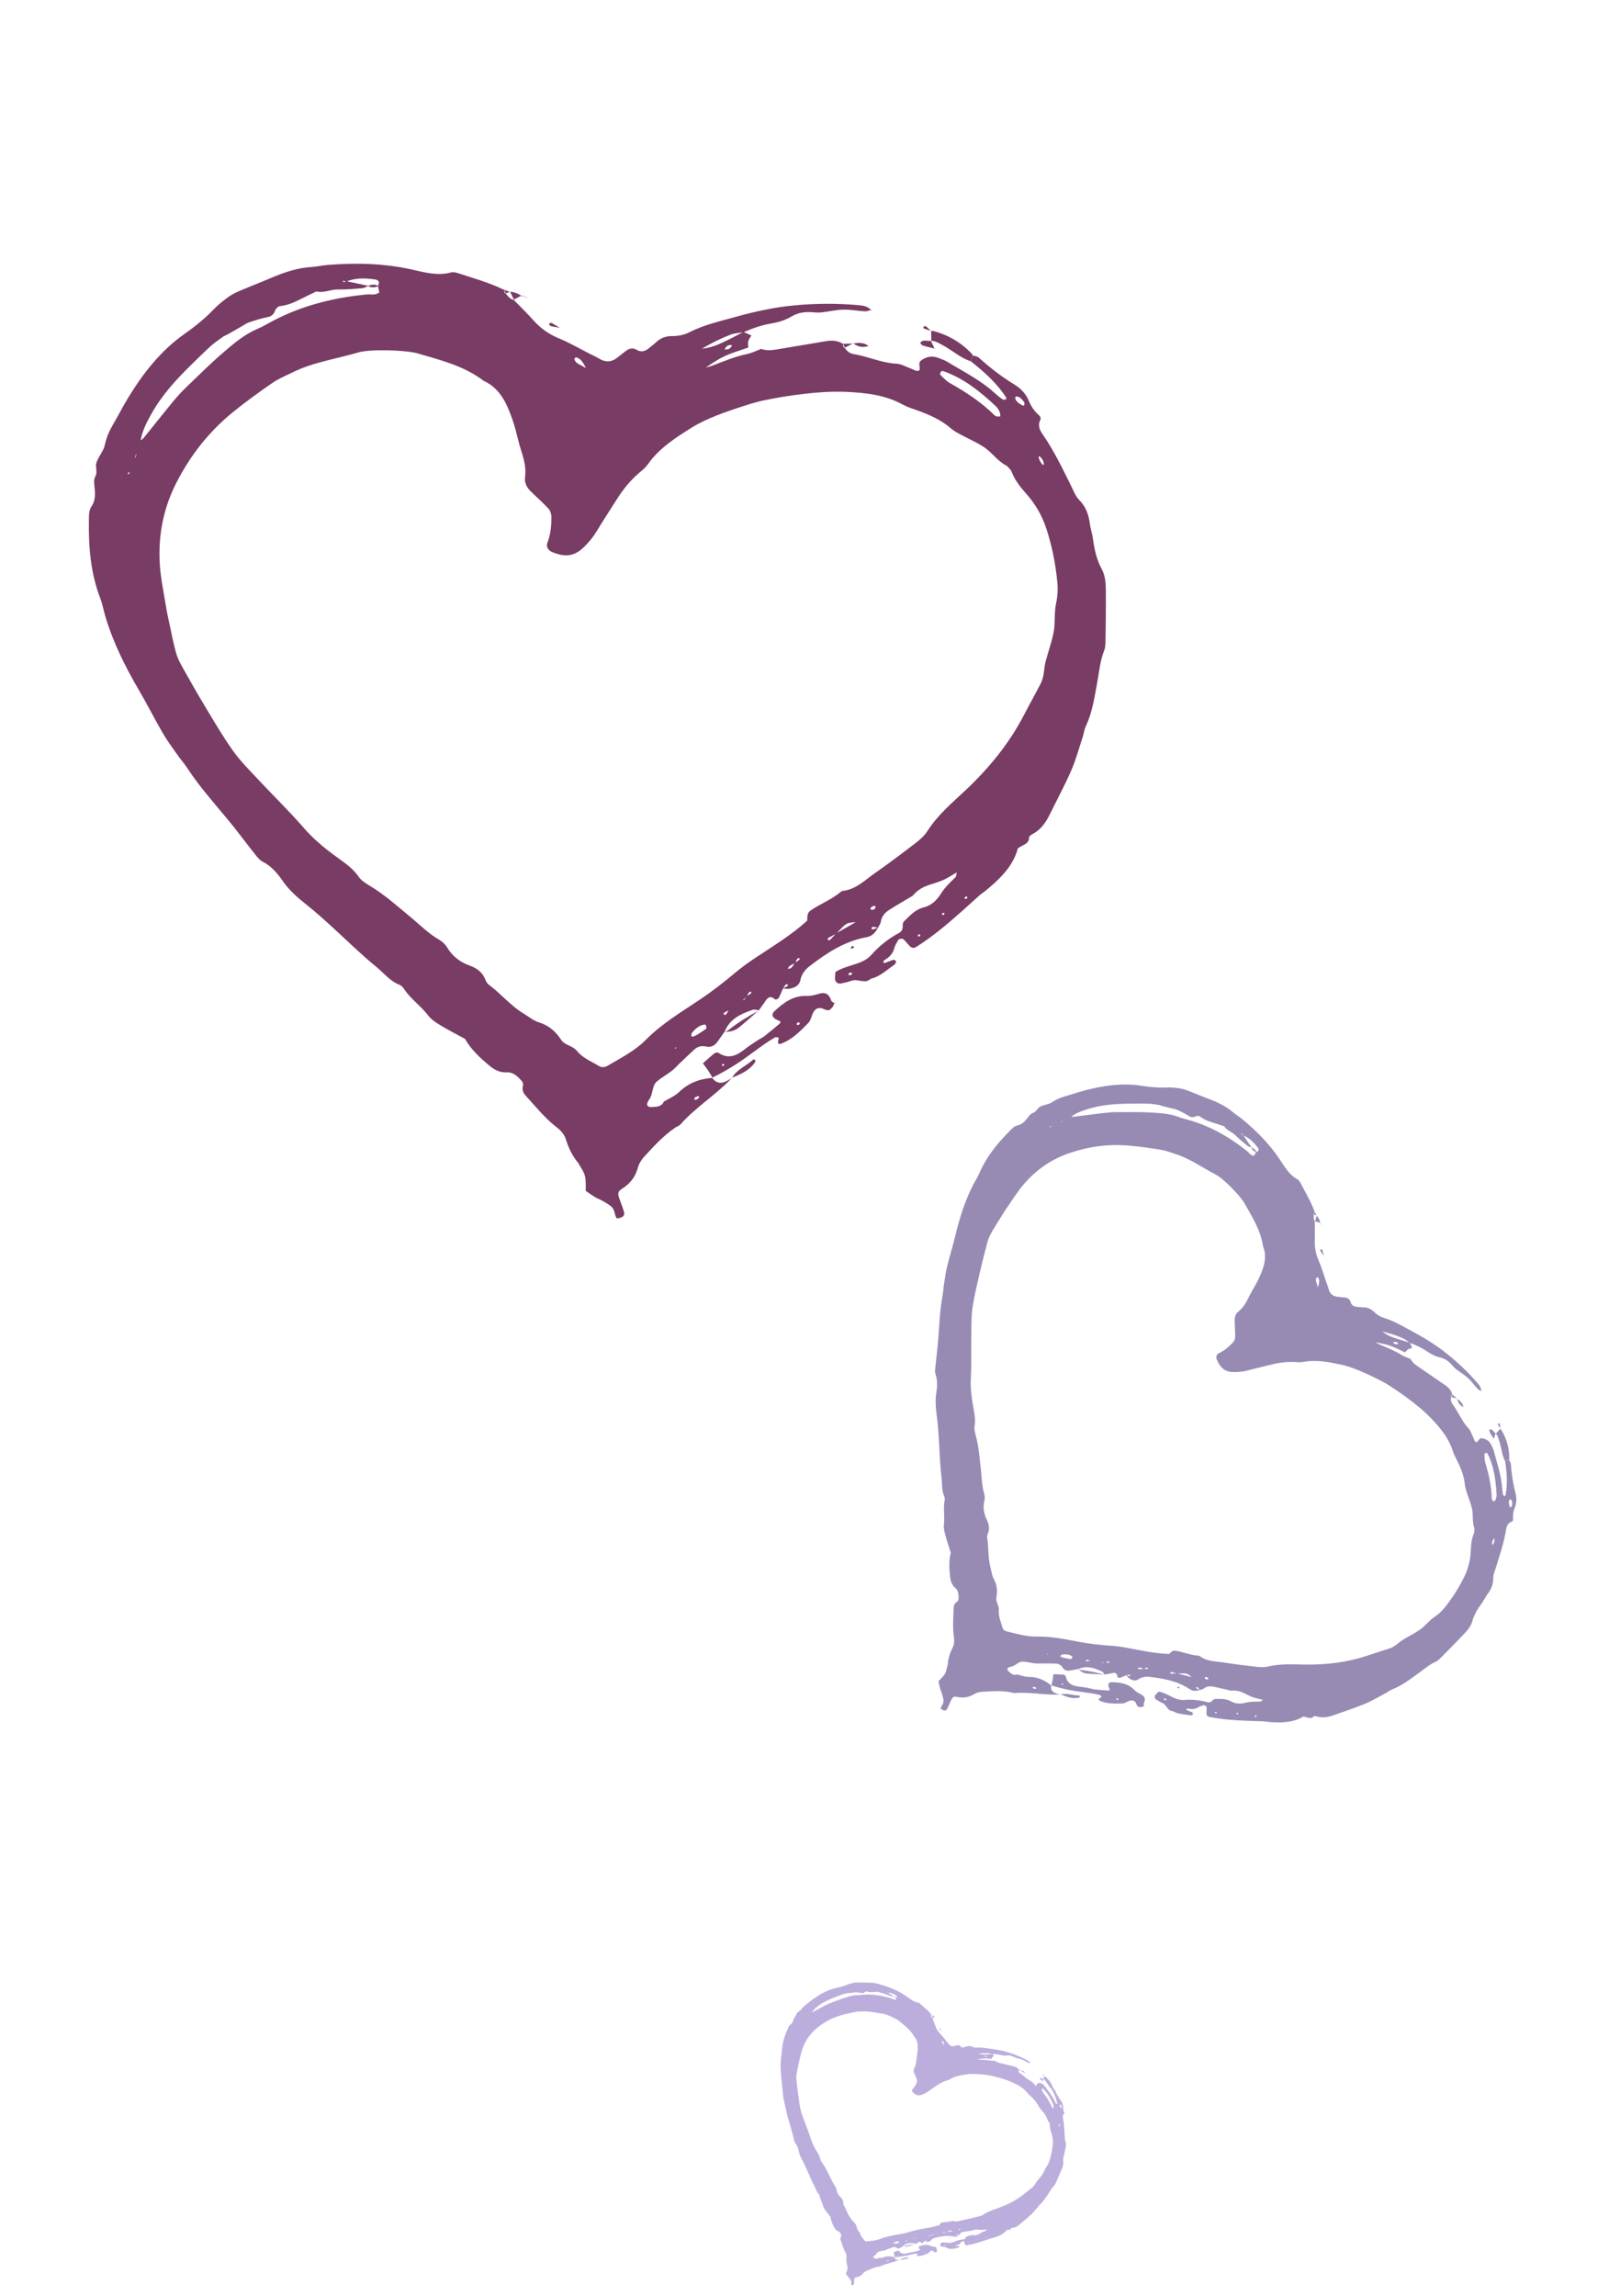<?xml version="1.0" encoding="UTF-8"?> <svg xmlns="http://www.w3.org/2000/svg" width="143" height="204" viewBox="0 0 143 204" fill="none"> <path d="M93.472 185.61C93.689 186.011 93.882 186.421 93.96 186.874C93.963 186.891 93.949 186.909 93.943 186.927C93.912 186.915 93.868 186.912 93.854 186.89C93.801 186.806 93.755 186.718 93.715 186.628C93.508 186.172 93.184 185.794 92.899 185.389C92.842 185.309 92.767 185.241 92.695 185.173C92.605 185.09 92.495 185.043 92.37 185.05C92.314 185.053 92.243 185.058 92.204 185.091C92.165 185.125 92.159 185.196 92.136 185.249C92.129 185.266 92.114 185.279 92.103 185.294C92.014 185.288 91.978 185.21 91.923 185.16C91.82 185.067 91.734 184.942 91.615 184.884C91.253 184.706 90.988 184.4 90.655 184.188C90.565 184.131 90.524 184.042 90.506 183.941L90.516 183.95C90.483 183.952 90.479 183.88 90.51 183.815L90.502 183.823C90.409 183.682 90.267 183.618 90.111 183.579C89.672 183.47 89.232 183.366 88.794 183.257C88.66 183.224 88.53 183.178 88.428 183.077L88.435 183.083C88.296 183.076 88.153 183.087 88.019 183.058C87.704 182.993 87.385 182.991 87.067 182.979C87.01 182.977 86.954 182.966 86.865 182.955C87.433 182.855 87.433 182.855 88.131 182.912C88.153 182.859 88.165 182.798 88.2 182.755C88.234 182.711 88.289 182.684 88.336 182.65C88.284 182.592 88.232 182.534 88.18 182.477C87.412 182.536 87.282 182.535 86.974 182.451C87.28 182.409 87.555 182.396 87.831 182.407C87.947 182.412 88.059 182.457 88.174 182.485C88.431 182.484 88.684 182.499 88.937 182.56C89.127 182.607 89.325 182.634 89.524 182.606C89.728 182.577 89.914 182.63 90.092 182.726C90.161 182.763 90.232 182.8 90.307 182.822C90.495 182.88 90.693 182.913 90.874 182.986C91.055 183.058 91.22 183.172 91.395 183.259C91.445 183.284 91.51 183.281 91.568 183.29L91.559 183.301C91.518 183.149 91.386 183.084 91.266 183.02C90.772 182.755 90.258 182.538 89.725 182.366C89.21 182.198 88.681 182.095 88.147 182.023C87.712 181.965 87.279 181.882 86.835 181.911C86.673 181.922 86.517 181.885 86.368 181.82C86.214 181.753 86.06 181.748 85.901 181.808C85.827 181.837 85.748 181.852 85.672 181.875C85.545 181.915 85.435 181.895 85.353 181.784C85.285 181.691 85.192 181.672 85.089 181.695C84.972 181.721 84.858 181.76 84.741 181.783C84.591 181.813 84.466 181.761 84.368 181.646C84.329 181.6 84.297 181.549 84.258 181.504C84.02 181.235 83.815 180.94 83.562 180.682C83.368 180.484 83.215 180.246 83.125 179.973C83.044 179.727 82.942 179.489 82.85 179.247L82.861 179.256C82.768 179.2 82.751 179.102 82.721 179.011L82.729 179.021C82.72 179.007 82.705 178.993 82.705 178.979C82.707 178.948 82.717 178.918 82.723 178.887L82.714 178.894C82.441 178.572 82.112 178.311 81.799 178.032C81.74 177.98 81.67 177.918 81.597 177.908C81.224 177.856 80.942 177.622 80.656 177.416C80.032 176.968 79.347 176.655 78.625 176.412C78.493 176.368 78.353 176.344 78.222 176.297C77.86 176.164 77.484 176.135 77.102 176.134C76.782 176.134 76.463 176.12 76.145 176.12C76.026 176.121 75.906 176.136 75.792 176.163C75.637 176.2 75.481 176.244 75.335 176.307C75.021 176.44 74.693 176.529 74.361 176.599C73.603 176.76 72.942 177.124 72.318 177.563C72.09 177.723 71.876 177.904 71.65 178.07C71.504 178.177 71.373 178.299 71.263 178.443C71.227 178.49 71.192 178.542 71.147 178.58C71.043 178.67 70.917 178.74 70.829 178.842C70.756 178.929 70.768 179.075 70.668 179.156C70.567 179.239 70.549 179.358 70.512 179.471C70.461 179.623 70.398 179.767 70.251 179.861C70.146 179.927 70.099 180.04 70.049 180.15C69.752 180.81 69.519 181.486 69.491 182.219C69.485 182.378 69.447 182.535 69.427 182.693C69.337 183.432 69.38 184.168 69.471 184.903C69.525 185.339 69.55 185.778 69.604 186.214C69.632 186.451 69.689 186.684 69.738 186.918C69.767 187.055 69.812 187.189 69.836 187.326C69.935 187.899 70.118 188.448 70.282 189.003C70.396 189.385 70.485 189.774 70.589 190.158C70.615 190.252 70.64 190.358 70.699 190.431C70.872 190.638 70.943 190.879 70.996 191.137C71.057 191.432 71.188 191.705 71.331 191.967C71.482 192.248 71.614 192.537 71.745 192.828C71.957 193.3 72.153 193.78 72.393 194.24C72.512 194.469 72.574 194.729 72.767 194.917C72.807 194.957 72.832 195.021 72.842 195.078C72.896 195.396 73.077 195.669 73.153 195.981C73.185 196.111 73.266 196.235 73.346 196.347C73.496 196.557 73.663 196.758 73.822 196.962C73.83 196.943 73.837 196.925 73.845 196.906C73.834 196.922 73.825 196.938 73.814 196.956C73.85 197.279 73.982 197.57 74.124 197.856C74.204 198.018 74.308 198.153 74.496 198.222C74.653 198.28 74.719 198.442 74.768 198.597C74.779 198.631 74.774 198.684 74.753 198.71C74.685 198.797 74.671 198.886 74.707 198.988C74.837 199.364 74.941 199.75 75.136 200.102C75.206 200.227 75.251 200.358 75.236 200.502C75.211 200.742 75.22 200.979 75.291 201.212C75.296 201.23 75.295 201.252 75.298 201.271C75.344 201.601 75.344 201.601 75.18 201.98C75.249 202.083 75.313 202.208 75.406 202.307C75.489 202.395 75.555 202.489 75.62 202.59C75.68 202.685 75.674 202.775 75.652 202.875C75.644 202.912 75.652 202.953 75.653 202.993L75.644 202.985C75.683 202.994 75.721 203.007 75.761 203.01C75.825 203.014 75.885 202.986 75.896 202.924C75.915 202.808 75.918 202.688 75.924 202.569C75.932 202.389 75.954 202.333 76.1 202.311C76.35 202.272 76.549 202.163 76.706 201.965C76.781 201.873 76.877 201.804 76.99 201.753C77.335 201.598 77.679 201.443 78.053 201.37C78.111 201.359 78.178 201.366 78.23 201.341C78.772 201.085 79.371 201.001 79.922 200.77C79.94 200.763 79.956 200.75 79.972 200.739L79.979 200.747C79.925 200.754 79.869 200.763 79.814 200.766C79.641 200.779 79.532 200.702 79.495 200.529L79.506 200.537C79.178 200.424 78.856 200.407 78.522 200.534C78.378 200.589 78.211 200.584 78.056 200.606L78.063 200.598C77.935 200.72 77.805 200.652 77.676 200.603C77.609 200.579 77.584 200.511 77.628 200.47C77.656 200.442 77.685 200.414 77.718 200.395C77.876 200.305 77.918 200.088 78.102 200.034C78.253 199.99 78.413 199.973 78.566 199.934C78.661 199.911 78.751 199.868 78.843 199.833C79.01 199.772 79.177 199.708 79.345 199.649C79.463 199.608 79.57 199.618 79.679 199.698C79.807 199.792 79.942 199.757 80.063 199.663L80.056 199.671C80.133 199.624 80.211 199.577 80.288 199.53L80.285 199.537C80.545 199.266 80.878 199.26 81.216 199.286C81.269 199.29 81.32 199.339 81.372 199.367L81.368 199.36C81.448 199.312 81.532 199.266 81.61 199.213C81.719 199.139 81.811 199.115 81.878 199.266C81.885 199.281 81.957 199.29 81.978 199.274C82.052 199.218 82.117 199.149 82.187 199.085C82.219 199.065 82.247 199.04 82.281 199.025C82.331 199.001 82.357 199.016 82.344 199.056C82.341 199.067 82.311 199.073 82.294 199.074C82.257 199.078 82.218 199.077 82.181 199.078C82.234 199.104 82.284 199.14 82.34 199.154C82.481 199.188 82.618 199.19 82.713 199.054C82.809 198.915 82.947 198.847 83.105 198.808C83.665 198.666 84.228 198.571 84.804 198.705C84.955 198.741 85.073 198.674 85.183 198.584C85.144 198.584 85.104 198.587 85.066 198.584C85.008 198.579 84.992 198.553 85.026 198.52C85.035 198.511 85.066 198.517 85.081 198.525C85.115 198.544 85.145 198.569 85.177 198.592C85.222 198.554 85.279 198.525 85.309 198.478C85.389 198.347 85.512 198.291 85.65 198.269C85.885 198.233 86.12 198.205 86.355 198.174L86.348 198.182C86.493 198.107 86.647 198.069 86.81 198.074C86.968 198.08 87.127 198.108 87.285 198.108C87.42 198.107 87.556 198.08 87.707 198.063C87.669 198.112 87.654 198.157 87.624 198.169C87.439 198.24 87.253 198.306 87.086 198.422C86.923 198.537 86.728 198.61 86.521 198.575C86.289 198.537 86.091 198.632 85.888 198.711C85.856 198.724 85.823 198.763 85.811 198.796C85.784 198.881 85.73 198.935 85.644 198.943C85.322 198.971 85.016 199.053 84.725 199.191C84.594 199.251 84.457 199.263 84.316 199.255C84.099 199.242 83.883 199.195 83.659 199.231C83.63 199.285 83.598 199.336 83.577 199.391C83.544 199.474 83.588 199.556 83.671 199.574C83.729 199.586 83.788 199.596 83.847 199.606C83.906 199.615 83.969 199.612 84.024 199.629C84.171 199.673 84.276 199.841 84.46 199.774C84.705 199.818 84.933 199.727 85.167 199.683C85.186 199.679 85.206 199.672 85.223 199.662C85.239 199.651 85.263 199.636 85.264 199.621C85.267 199.575 85.24 199.545 85.191 199.543C85.113 199.537 85.034 199.536 84.962 199.533C84.932 199.491 84.948 199.466 85.003 199.458C85.145 199.437 85.27 199.391 85.362 199.269C85.409 199.207 85.479 199.163 85.541 199.114C85.581 199.081 85.673 199.11 85.693 199.163C85.721 199.238 85.74 199.316 85.769 199.39C85.793 199.45 85.847 199.482 85.911 199.471C86.425 199.392 86.921 199.241 87.414 199.077C87.621 199.008 87.829 198.935 88.036 198.866C88.093 198.848 88.153 198.841 88.21 198.824C88.695 198.686 89.16 198.512 89.468 198.12C89.626 198.077 89.788 198.14 89.862 197.967C89.873 197.941 89.931 197.926 89.969 197.924C90.222 197.907 90.423 197.785 90.609 197.626C90.942 197.341 91.287 197.069 91.607 196.769C91.839 196.552 92.037 196.3 92.249 196.062C92.314 195.987 92.364 195.895 92.438 195.831C92.757 195.549 92.972 195.19 93.204 194.842C93.359 194.611 93.49 194.362 93.691 194.162C93.747 194.108 93.786 194.032 93.818 193.96C94.013 193.523 94.211 193.086 94.394 192.645C94.462 192.481 94.514 192.305 94.499 192.12C94.474 191.837 94.525 191.565 94.601 191.294C94.639 191.16 94.648 191.018 94.686 190.884C94.751 190.647 94.773 190.421 94.676 190.182C94.626 190.058 94.634 189.908 94.627 189.769C94.597 189.231 94.577 188.693 94.468 188.162C94.44 188.023 94.446 187.884 94.58 187.782C94.599 187.767 94.599 187.701 94.584 187.67C94.513 187.522 94.482 187.369 94.485 187.207C94.489 186.998 94.416 186.808 94.301 186.646C94.068 186.32 93.877 185.972 93.71 185.61C93.687 185.56 93.627 185.528 93.584 185.488L93.593 185.477C93.55 185.523 93.509 185.569 93.466 185.615L93.472 185.61ZM71.692 179.267C71.651 179.311 71.612 179.355 71.571 179.398C71.549 179.422 71.529 179.445 71.508 179.468C71.501 179.456 71.494 179.446 71.487 179.434C71.517 179.424 71.547 179.413 71.577 179.404C71.618 179.36 71.66 179.316 71.701 179.272C71.737 179.231 71.774 179.189 71.811 179.146C71.849 179.104 71.886 179.063 71.924 179.02C71.962 178.978 72.001 178.935 72.04 178.894C72.078 178.852 72.116 178.809 72.154 178.767C72.295 178.543 72.495 178.38 72.701 178.221C73.165 177.863 73.692 177.629 74.233 177.42C74.456 177.334 74.678 177.246 74.905 177.169C75.036 177.125 75.175 177.103 75.31 177.071C75.353 177.069 75.395 177.067 75.438 177.065C75.575 177.049 75.711 177.034 75.848 177.018C75.925 177.01 76.004 176.99 76.08 176.996C76.255 177.01 76.431 177.027 76.602 177.064C76.716 177.089 76.785 177.052 76.86 176.976C76.895 176.94 76.972 176.91 77.015 176.923C77.267 177.003 77.522 176.974 77.778 176.961C77.876 176.955 77.975 176.952 78.072 176.947L78.064 176.94C78.227 177.075 78.443 177.044 78.624 177.127C78.822 177.218 79.031 177.285 79.238 177.355C79.292 177.373 79.356 177.361 79.415 177.363C79.326 177.299 79.237 177.236 79.148 177.172C79.073 177.119 78.998 177.066 78.923 177.013C78.897 176.996 78.826 177.053 78.842 176.965C78.867 176.984 78.891 177.003 78.917 177.022C79.197 177.026 79.438 177.145 79.668 177.288C79.695 177.304 79.72 177.351 79.717 177.38C79.713 177.411 79.674 177.438 79.651 177.466C79.64 177.524 79.627 177.58 79.616 177.639C79.487 177.679 79.388 177.59 79.279 177.555C78.376 177.266 77.457 177.125 76.509 177.23C76.41 177.241 76.309 177.246 76.21 177.246C75.844 177.246 75.498 177.352 75.156 177.458C74.719 177.593 74.292 177.763 73.863 177.924C73.696 177.987 73.53 178.06 73.372 178.142C73 178.333 72.632 178.533 72.262 178.727C72.228 178.745 72.186 178.748 72.147 178.759C72.109 178.802 72.071 178.844 72.034 178.886C71.996 178.928 71.956 178.971 71.918 179.013C71.901 179.073 71.868 179.118 71.806 179.139C71.766 179.183 71.728 179.224 71.692 179.267ZM84.052 181.83C84.009 181.791 83.967 181.752 83.924 181.713C83.864 181.636 83.8 181.561 83.744 181.48C83.724 181.45 83.72 181.409 83.715 181.372C83.714 181.359 83.732 181.337 83.746 181.331C83.76 181.325 83.785 181.328 83.796 181.338C83.908 181.442 83.892 181.588 83.916 181.72C83.959 181.758 84.002 181.797 84.045 181.835C84.046 181.836 84.052 181.83 84.052 181.83ZM81.216 198.889C81.244 198.868 81.271 198.841 81.302 198.825C81.348 198.8 81.374 198.812 81.364 198.852C81.362 198.862 81.333 198.868 81.316 198.871C81.281 198.876 81.244 198.878 81.208 198.881C81.179 198.904 81.152 198.929 81.12 198.948C81.11 198.954 81.091 198.946 81.076 198.945C81.123 198.926 81.169 198.907 81.216 198.889ZM80.63 199.044L80.623 199.037C80.591 199.06 80.563 199.088 80.528 199.106C80.477 199.132 80.448 199.116 80.461 199.072C80.465 199.06 80.495 199.053 80.513 199.052C80.552 199.045 80.591 199.046 80.63 199.044ZM82.764 198.582C82.791 198.557 82.816 198.527 82.847 198.509C82.892 198.482 82.92 198.495 82.915 198.535C82.913 198.544 82.884 198.551 82.865 198.555C82.829 198.563 82.792 198.567 82.755 198.574C82.708 198.605 82.664 198.642 82.613 198.662C82.586 198.673 82.546 198.653 82.513 198.647C82.539 198.631 82.563 198.606 82.592 198.6C82.649 198.588 82.707 198.587 82.764 198.582ZM84.085 198.286C84.017 198.316 83.951 198.348 83.883 198.376C83.867 198.383 83.838 198.385 83.829 198.376C83.797 198.34 83.814 198.318 83.869 198.314C83.943 198.308 84.017 198.3 84.091 198.294C84.448 198.135 84.448 198.135 84.689 198.219C84.471 198.243 84.278 198.264 84.085 198.286ZM83.506 197.667C82.975 197.849 82.42 197.928 81.871 198.027C81.634 198.069 81.403 198.119 81.173 198.188C80.791 198.304 80.405 198.404 80.01 198.476C79.423 198.585 78.825 198.665 78.268 198.891C77.868 199.052 77.452 199.073 77.038 199.127C76.957 199.137 76.877 199.108 76.827 199.038C76.691 198.843 76.513 198.677 76.447 198.434C76.422 198.344 76.349 198.262 76.283 198.19C76.227 198.128 76.187 198.065 76.173 197.984C76.127 197.72 76.016 197.5 75.806 197.321C75.688 197.22 75.614 197.068 75.521 196.939C75.286 196.611 75.18 196.218 74.978 195.874C74.95 195.826 74.942 195.758 74.944 195.699C74.95 195.481 74.846 195.324 74.693 195.18C74.5 194.997 74.378 194.774 74.342 194.503C74.33 194.409 74.285 194.309 74.228 194.232C74.022 193.958 73.903 193.64 73.748 193.341C73.546 192.951 73.364 192.553 73.108 192.194C73.027 192.081 72.936 191.958 72.91 191.828C72.851 191.522 72.677 191.28 72.528 191.022C72.347 190.71 72.185 190.385 72.077 190.045C71.895 189.473 71.664 188.92 71.461 188.357C71.346 188.038 71.219 187.718 71.147 187.389C71.05 186.941 70.995 186.483 70.932 186.029C70.875 185.613 70.828 185.196 70.785 184.779C70.77 184.641 70.763 184.498 70.782 184.361C70.813 184.124 70.866 183.889 70.912 183.654C70.951 183.459 70.987 183.262 71.036 183.069C71.129 182.703 71.202 182.328 71.333 181.974C71.594 181.271 72 180.672 72.589 180.182C73.232 179.648 73.942 179.264 74.739 179.038C75.161 178.918 75.591 178.823 76.022 178.737C76.216 178.697 76.419 178.702 76.618 178.691C77.243 178.656 77.847 178.823 78.46 178.896C78.789 178.935 79.664 179.341 79.925 179.557C80.415 179.965 80.93 180.352 81.251 180.925C81.479 181.176 81.557 181.481 81.563 181.809C81.565 181.988 81.556 182.168 81.536 182.346C81.509 182.584 81.458 182.819 81.436 183.057C81.413 183.299 81.377 183.531 81.249 183.744C81.172 183.872 81.186 184.014 81.24 184.149C81.323 184.353 81.419 184.551 81.492 184.758C81.517 184.826 81.512 184.921 81.483 184.989C81.392 185.21 81.279 185.42 81.106 185.595C81.03 185.672 81.044 185.789 81.116 185.864C81.393 186.155 81.635 186.216 81.97 186.086C82.138 186.02 82.296 185.94 82.444 185.833C82.72 185.635 83.004 185.449 83.284 185.257C83.549 185.074 83.832 184.928 84.14 184.835C84.235 184.807 84.333 184.777 84.417 184.726C84.872 184.445 85.386 184.364 85.898 184.285C86.133 184.249 86.376 184.247 86.615 184.252C86.894 184.258 87.173 184.284 87.451 184.311C87.63 184.328 87.809 184.349 87.984 184.386C88.238 184.439 88.491 184.499 88.741 184.568C89.203 184.696 89.66 184.842 90.093 185.053C90.562 185.281 91.01 185.538 91.34 185.962C91.425 186.072 91.534 186.163 91.636 186.258C91.885 186.491 92.116 186.736 92.267 187.049C92.31 187.138 92.372 187.219 92.434 187.298C92.582 187.486 92.749 187.661 92.881 187.859C93.025 188.073 93.069 188.343 93.235 188.55C93.248 188.565 93.26 188.582 93.265 188.601C93.283 188.658 93.311 188.717 93.308 188.773C93.298 189.018 93.363 189.247 93.439 189.475C93.553 189.821 93.595 190.177 93.562 190.54C93.516 191.039 93.411 191.527 93.256 192.002C93.201 192.17 93.117 192.336 93.013 192.479C92.86 192.693 92.791 192.949 92.647 193.163C92.492 193.394 92.296 193.598 92.126 193.819C92.053 193.913 92.003 194.025 91.934 194.123C91.889 194.187 91.837 194.251 91.777 194.3C91.531 194.502 91.277 194.697 91.03 194.899C90.358 195.449 89.601 195.838 88.786 196.134C88.319 196.304 87.838 196.448 87.418 196.735C87.29 196.823 87.129 196.87 86.975 196.91C86.55 197.019 86.123 197.122 85.693 197.21C85.364 197.277 85.041 197.418 84.693 197.309C84.675 197.303 84.653 197.308 84.634 197.314C84.327 197.408 84.004 197.389 83.692 197.454C83.57 197.481 83.554 197.583 83.506 197.667ZM92.582 185.595C92.597 185.579 92.609 185.559 92.625 185.553C92.641 185.546 92.671 185.546 92.683 185.556C93.119 185.955 93.387 186.465 93.619 186.997C93.642 187.05 93.645 187.114 93.647 187.174C93.647 187.211 93.628 187.248 93.617 187.285C93.585 187.272 93.551 187.26 93.521 187.243C93.505 187.233 93.492 187.213 93.486 187.196C93.299 186.728 93.022 186.316 92.72 185.918C92.66 185.841 92.63 185.742 92.588 185.651C92.579 185.636 92.583 185.613 92.582 185.595ZM79.579 199.312C79.548 199.313 79.51 199.318 79.473 199.316C79.456 199.315 79.44 199.301 79.422 199.292C79.439 199.263 79.448 199.222 79.473 199.21C79.594 199.149 79.719 199.102 79.859 199.134C79.876 199.138 79.903 199.159 79.901 199.169C79.896 199.201 79.886 199.253 79.868 199.258C79.776 199.282 79.681 199.294 79.579 199.312ZM94.217 186.959C94.295 187.002 94.322 187.041 94.356 187.188C94.362 187.212 94.331 187.244 94.317 187.273C94.303 187.262 94.284 187.255 94.273 187.241C94.217 187.166 94.159 187.09 94.177 186.988C94.179 186.975 94.203 186.968 94.217 186.959ZM94.198 188.8C94.204 188.902 94.175 188.967 94.152 188.925C94.133 188.894 94.127 188.853 94.124 188.816C94.112 188.708 94.14 188.647 94.167 188.693C94.185 188.724 94.188 188.764 94.198 188.8ZM87.629 182.744C87.595 182.733 87.56 182.72 87.526 182.709C87.556 182.69 87.584 182.66 87.617 182.654C87.703 182.636 87.777 182.678 87.734 182.707C87.703 182.726 87.664 182.731 87.629 182.744ZM78.874 200.902C78.82 200.894 78.814 200.858 78.864 200.837C78.892 200.824 78.932 200.834 78.966 200.837C78.97 200.838 78.974 200.875 78.973 200.876C78.941 200.888 78.905 200.906 78.874 200.902ZM83.987 199.403C84.006 199.406 84.035 199.402 84.042 199.412C84.067 199.452 84.046 199.475 83.989 199.465C83.973 199.462 83.958 199.445 83.944 199.435C83.958 199.425 83.973 199.414 83.987 199.403ZM85.344 198.047C85.332 198.061 85.322 198.079 85.307 198.087C85.291 198.096 85.269 198.099 85.251 198.096C85.2 198.089 85.177 198.054 85.207 198.026C85.23 198.005 85.277 198.009 85.314 198.008C85.324 198.008 85.334 198.034 85.344 198.047ZM86.14 199.234C86.088 199.256 86.066 199.243 86.082 199.196C86.084 199.19 86.117 199.188 86.133 199.192C86.138 199.193 86.138 199.219 86.14 199.234ZM78.891 199.394L78.937 199.403L78.903 199.428L78.891 199.394ZM86.942 198.977C86.923 198.967 86.908 198.958 86.892 198.95C86.904 198.937 86.914 198.917 86.928 198.915C86.942 198.913 86.958 198.928 86.974 198.937C86.963 198.951 86.952 198.965 86.942 198.977ZM87.659 198.815C87.646 198.809 87.633 198.801 87.619 198.794C87.629 198.782 87.637 198.765 87.648 198.761C87.691 198.748 87.712 198.764 87.7 198.799C87.696 198.808 87.673 198.81 87.659 198.815Z" fill="#BCAEDC"></path> <path d="M79.495 200.528C79.712 200.523 79.925 200.496 80.141 200.466C80.59 200.402 81.022 200.259 81.47 200.202C81.5 200.198 81.535 200.233 81.567 200.25C81.545 200.28 81.522 200.309 81.502 200.341C81.494 200.354 81.487 200.377 81.493 200.389C81.501 200.403 81.522 200.419 81.538 200.42C81.864 200.444 82.156 200.319 82.447 200.201C82.573 200.15 82.627 199.993 82.768 199.947C82.831 199.927 82.899 199.94 82.967 200.011C83.067 200.116 83.098 200.126 83.212 200.068C83.246 200.05 83.272 200.016 83.3 199.989L83.308 199.996C83.289 199.963 83.25 199.927 83.252 199.895C83.264 199.739 83.229 199.627 83.05 199.599C82.933 199.581 82.808 199.571 82.704 199.521C82.37 199.36 82.051 199.438 81.731 199.553C81.626 199.592 81.615 199.684 81.704 199.784C81.729 199.812 81.754 199.838 81.777 199.866C81.767 199.881 81.759 199.905 81.746 199.91C81.576 199.961 81.406 200.013 81.234 200.058C81.157 200.078 81.077 200.08 80.999 200.093C80.864 200.118 80.727 200.14 80.594 200.176C80.327 200.248 80.087 200.248 79.917 199.983C79.902 199.959 79.841 199.945 79.809 199.954C79.678 199.989 79.549 200.035 79.422 200.077C79.443 200.169 79.462 200.239 79.475 200.311C79.489 200.386 79.497 200.463 79.507 200.539C79.506 200.536 79.495 200.528 79.495 200.528ZM79.875 200.308C79.894 200.307 79.913 200.307 79.93 200.306C79.931 200.322 79.931 200.336 79.932 200.352C79.913 200.352 79.894 200.357 79.877 200.351C79.872 200.349 79.875 200.322 79.875 200.308ZM82.219 200.081C82.225 200.093 82.24 200.112 82.237 200.117C82.229 200.13 82.209 200.146 82.196 200.144C82.144 200.139 82.134 200.115 82.168 200.084C82.178 200.076 82.201 200.082 82.219 200.081Z" fill="#BCAEDC"></path> <path d="M93.581 185.488C93.579 185.468 93.582 185.448 93.575 185.43C93.431 185.041 93.193 184.72 92.866 184.465C92.852 184.453 92.829 184.454 92.811 184.449L92.818 184.442C92.783 184.526 92.749 184.61 92.715 184.694L92.705 184.684C92.819 184.73 92.88 184.83 92.952 184.92C93.134 185.144 93.249 185.417 93.472 185.611L93.463 185.616C93.506 185.57 93.548 185.524 93.59 185.478L93.581 185.488Z" fill="#BCAEDC"></path> <path d="M80.288 199.53C80.419 199.589 80.555 199.615 80.693 199.575C80.92 199.51 81.144 199.433 81.369 199.36L81.373 199.367C81.045 199.4 80.719 199.44 80.402 199.53C80.365 199.54 80.325 199.534 80.286 199.537L80.288 199.53Z" fill="#BCAEDC"></path> <path d="M79.972 200.738C80.232 200.748 80.489 200.749 80.72 200.603C80.733 200.594 80.747 200.571 80.745 200.556C80.742 200.54 80.715 200.514 80.707 200.516C80.467 200.602 80.195 200.585 79.979 200.746L79.972 200.738Z" fill="#BCAEDC"></path> <path d="M92.714 184.923C92.711 184.843 92.707 184.763 92.705 184.684L92.715 184.694C92.649 184.662 92.585 184.624 92.516 184.599C92.489 184.59 92.452 184.61 92.42 184.617C92.43 184.65 92.432 184.694 92.455 184.714C92.539 184.786 92.629 184.85 92.718 184.918L92.714 184.923Z" fill="#BCAEDC"></path> <path d="M83.691 180.426C83.607 180.31 83.579 180.266 83.546 180.226C83.535 180.214 83.508 180.2 83.496 180.205C83.458 180.221 83.454 180.257 83.492 180.291C83.53 180.324 83.575 180.349 83.691 180.426Z" fill="#BCAEDC"></path> <path d="M84.381 198.821C84.379 198.808 84.382 198.785 84.376 198.783C84.362 198.776 84.34 198.772 84.326 198.777C84.271 198.797 84.273 198.818 84.33 198.829C84.346 198.832 84.363 198.824 84.381 198.821Z" fill="#BCAEDC"></path> <path d="M92.811 184.448C92.79 184.395 92.77 184.341 92.747 184.289C92.739 184.274 92.717 184.256 92.702 184.256C92.653 184.258 92.645 184.288 92.686 184.329C92.727 184.369 92.773 184.404 92.817 184.441C92.818 184.441 92.811 184.448 92.811 184.448Z" fill="#BCAEDC"></path> <path d="M91.118 184.156C91.04 184.015 90.909 183.957 90.758 183.929L90.764 183.921C90.842 184.064 90.962 184.14 91.124 184.149L91.118 184.156Z" fill="#BCAEDC"></path> <path d="M83.088 179.233C83.022 179.142 82.953 179.054 82.843 179.011L82.849 179.002C82.852 179.086 82.855 179.169 82.859 179.253L82.848 179.244C82.931 179.238 83.013 179.231 83.095 179.226L83.088 179.233Z" fill="#BCAEDC"></path> <path d="M90.505 183.941C90.592 183.935 90.678 183.927 90.765 183.92L90.759 183.928C90.673 183.893 90.587 183.858 90.5 183.822L90.508 183.814C90.51 183.859 90.512 183.904 90.514 183.949L90.505 183.941Z" fill="#BCAEDC"></path> <path d="M83.299 199.988C83.318 199.985 83.335 199.981 83.354 199.978C83.338 199.984 83.323 199.99 83.307 199.995C83.306 199.995 83.299 199.988 83.299 199.988Z" fill="#BCAEDC"></path> <path d="M88.427 183.077L88.433 183.083C88.433 183.082 88.427 183.077 88.427 183.077Z" fill="#BCAEDC"></path> <path d="M91.566 183.289L91.588 183.316L91.557 183.299L91.566 183.289Z" fill="#BCAEDC"></path> <path d="M91.125 184.148L91.118 184.155C91.118 184.156 91.125 184.148 91.125 184.148Z" fill="#BCAEDC"></path> <path d="M78.056 200.605L78.063 200.597C78.062 200.598 78.056 200.605 78.056 200.605Z" fill="#BCAEDC"></path> <path d="M82.843 179.011C82.8 178.971 82.756 178.932 82.712 178.892L82.721 178.885C82.723 178.929 82.725 178.974 82.727 179.019L82.719 179.008C82.762 179.006 82.806 179.004 82.849 179.002L82.843 179.011Z" fill="#BCAEDC"></path> <path d="M83.094 179.227C83.136 179.266 83.178 179.304 83.22 179.343L83.22 179.348C83.177 179.309 83.132 179.272 83.088 179.234C83.088 179.233 83.094 179.227 83.094 179.227Z" fill="#BCAEDC"></path> <path d="M83.22 179.343L83.233 179.359L83.22 179.347L83.22 179.343Z" fill="#BCAEDC"></path> <path d="M79.66 177.474C79.6 177.378 79.501 177.366 79.401 177.359C79.466 177.444 79.556 177.475 79.66 177.474Z" fill="#BCAEDC"></path> <path d="M133.782 129.846C133.919 130.84 133.998 131.833 133.807 132.828C133.799 132.865 133.756 132.891 133.73 132.924C133.678 132.874 133.587 132.834 133.576 132.777C133.533 132.565 133.507 132.347 133.494 132.13C133.421 131.031 133.047 130 132.774 128.946C132.72 128.737 132.619 128.538 132.523 128.343C132.402 128.101 132.211 127.92 131.949 127.837C131.83 127.799 131.681 127.754 131.576 127.793C131.469 127.831 131.401 127.973 131.313 128.065C131.284 128.094 131.244 128.109 131.209 128.132C131.031 128.051 131.017 127.863 130.942 127.716C130.804 127.445 130.722 127.121 130.522 126.909C129.915 126.261 129.608 125.426 129.085 124.73C128.946 124.545 128.93 124.328 128.97 124.107L128.985 124.133C128.915 124.11 128.962 123.96 129.077 123.851L129.054 123.861C128.972 123.498 128.73 123.255 128.438 123.055C127.619 122.49 126.794 121.935 125.977 121.369C125.727 121.197 125.494 121 125.363 120.714L125.372 120.733C125.091 120.611 124.789 120.521 124.534 120.358C123.936 119.98 123.281 119.728 122.635 119.457C122.52 119.408 122.414 119.342 122.239 119.25C123.486 119.484 123.486 119.484 124.879 120.145C124.965 120.053 125.038 119.936 125.142 119.873C125.247 119.811 125.382 119.797 125.505 119.764C125.443 119.603 125.381 119.445 125.316 119.286C123.69 118.812 123.424 118.708 122.854 118.296C123.518 118.448 124.094 118.636 124.652 118.872C124.887 118.972 125.084 119.152 125.3 119.298C125.829 119.497 126.339 119.723 126.811 120.045C127.167 120.288 127.553 120.498 127.985 120.596C128.426 120.694 128.77 120.947 129.061 121.283C129.174 121.412 129.293 121.543 129.429 121.648C129.771 121.913 130.154 122.134 130.47 122.425C130.787 122.716 131.037 123.077 131.331 123.393C131.416 123.483 131.55 123.526 131.662 123.591L131.636 123.606C131.668 123.261 131.448 123.026 131.25 122.8C130.44 121.87 129.55 121.026 128.586 120.258C127.655 119.512 126.646 118.888 125.601 118.326C124.751 117.87 123.924 117.361 122.987 117.077C122.645 116.974 122.353 116.776 122.096 116.526C121.831 116.269 121.518 116.139 121.145 116.14C120.97 116.142 120.794 116.112 120.619 116.101C120.328 116.083 120.117 115.958 120.034 115.664C119.967 115.42 119.79 115.309 119.559 115.277C119.298 115.239 119.033 115.232 118.774 115.189C118.443 115.132 118.225 114.93 118.112 114.615C118.068 114.491 118.042 114.362 117.995 114.239C117.715 113.5 117.521 112.734 117.201 112.005C116.955 111.447 116.826 110.838 116.851 110.206C116.875 109.637 116.852 109.067 116.85 108.498L116.865 108.525C116.717 108.338 116.757 108.123 116.768 107.911L116.776 107.94C116.768 107.903 116.747 107.862 116.759 107.833C116.785 107.771 116.831 107.717 116.868 107.658L116.844 107.665C116.53 106.791 116.056 105.997 115.627 105.181C115.547 105.028 115.45 104.845 115.309 104.769C114.579 104.372 114.181 103.671 113.752 103.025C112.815 101.617 111.647 100.442 110.35 99.381C110.112 99.187 109.842 99.03 109.609 98.832C108.965 98.277 108.214 97.924 107.428 97.627C106.771 97.378 106.124 97.101 105.468 96.854C105.224 96.764 104.965 96.701 104.708 96.669C104.361 96.625 104.006 96.595 103.657 96.611C102.906 96.641 102.162 96.569 101.424 96.456C99.737 96.198 98.094 96.436 96.469 96.856C95.874 97.009 95.292 97.215 94.699 97.382C94.315 97.489 93.95 97.637 93.612 97.848C93.501 97.917 93.389 97.997 93.267 98.041C92.984 98.145 92.669 98.191 92.409 98.334C92.191 98.457 92.103 98.766 91.834 98.856C91.561 98.947 91.432 99.179 91.269 99.382C91.046 99.656 90.803 99.904 90.429 99.982C90.161 100.037 89.977 100.233 89.788 100.422C88.664 101.55 87.66 102.761 87.032 104.249C86.897 104.571 86.698 104.866 86.534 105.176C85.774 106.628 85.291 108.176 84.908 109.761C84.681 110.7 84.393 111.625 84.164 112.562C84.039 113.073 83.976 113.597 83.894 114.118C83.847 114.421 83.836 114.732 83.779 115.032C83.539 116.289 83.49 117.563 83.397 118.834C83.334 119.707 83.216 120.578 83.132 121.449C83.112 121.664 83.081 121.902 83.147 122.097C83.341 122.658 83.301 123.21 83.21 123.781C83.106 124.436 83.165 125.099 83.254 125.751C83.348 126.447 83.397 127.144 83.44 127.845C83.51 128.981 83.541 130.122 83.678 131.256C83.746 131.819 83.672 132.403 83.923 132.941C83.975 133.053 83.975 133.204 83.952 133.329C83.817 134.026 83.978 134.729 83.891 135.429C83.856 135.724 83.927 136.042 84.006 136.334C84.152 136.884 84.339 137.425 84.508 137.97C84.539 137.936 84.568 137.905 84.599 137.872C84.564 137.897 84.532 137.923 84.497 137.951C84.319 138.644 84.365 139.347 84.437 140.046C84.475 140.442 84.585 140.801 84.918 141.088C85.196 141.33 85.207 141.714 85.187 142.072C85.183 142.15 85.132 142.254 85.068 142.292C84.861 142.418 84.763 142.591 84.757 142.828C84.735 143.704 84.649 144.58 84.777 145.456C84.824 145.768 84.815 146.073 84.673 146.356C84.434 146.832 84.268 147.327 84.234 147.861C84.231 147.903 84.213 147.947 84.203 147.989C84.041 148.703 84.041 148.703 83.41 149.357C83.472 149.622 83.505 149.93 83.621 150.205C83.723 150.451 83.788 150.696 83.841 150.955C83.891 151.198 83.809 151.378 83.687 151.566C83.64 151.637 83.626 151.727 83.597 151.81L83.585 151.787C83.658 151.834 83.728 151.892 83.806 151.928C83.935 151.987 84.081 151.977 84.15 151.857C84.279 151.632 84.381 151.387 84.485 151.148C84.641 150.783 84.731 150.685 85.047 150.752C85.591 150.867 86.086 150.795 86.564 150.512C86.79 150.379 87.04 150.312 87.313 150.295C88.144 150.243 88.973 150.19 89.8 150.331C89.928 150.353 90.06 150.42 90.186 150.409C91.5 150.301 92.801 150.594 94.113 150.546C94.156 150.545 94.2 150.531 94.242 150.521L94.249 150.543C94.132 150.515 94.01 150.491 93.895 150.455C93.527 150.346 93.363 150.103 93.422 149.72L93.437 149.744C92.851 149.256 92.201 148.971 91.414 148.974C91.075 148.976 90.736 148.835 90.398 148.76L90.419 148.749C90.061 148.902 89.847 148.66 89.617 148.46C89.498 148.356 89.5 148.198 89.623 148.147C89.703 148.113 89.783 148.077 89.867 148.063C90.263 148 90.516 147.585 90.937 147.617C91.283 147.644 91.625 147.734 91.969 147.773C92.183 147.797 92.402 147.78 92.62 147.78C93.011 147.783 93.403 147.781 93.794 147.791C94.07 147.797 94.282 147.9 94.446 148.15C94.637 148.442 94.941 148.475 95.264 148.377L95.243 148.388C95.438 148.35 95.636 148.313 95.83 148.278L95.818 148.289C96.563 147.933 97.254 148.178 97.93 148.495C98.037 148.545 98.103 148.685 98.188 148.782L98.185 148.766C98.389 148.729 98.596 148.699 98.797 148.651C99.081 148.582 99.288 148.604 99.308 148.966C99.311 149.004 99.453 149.078 99.508 149.061C99.706 149.003 99.892 148.913 100.086 148.834C100.167 148.817 100.245 148.789 100.326 148.783C100.448 148.773 100.49 148.824 100.431 148.897C100.417 148.916 100.351 148.905 100.314 148.895C100.234 148.874 100.156 148.842 100.079 148.815C100.169 148.91 100.244 149.023 100.347 149.096C100.61 149.274 100.891 149.385 101.193 149.178C101.498 148.967 101.834 148.935 102.191 148.976C103.454 149.118 104.687 149.361 105.769 150.084C106.052 150.273 106.347 150.227 106.645 150.128C106.564 150.098 106.48 150.072 106.403 150.037C106.287 149.982 106.274 149.917 106.37 149.875C106.395 149.864 106.455 149.898 106.479 149.928C106.536 149.994 106.578 150.068 106.626 150.139C106.747 150.097 106.888 150.081 106.986 150.007C107.253 149.801 107.548 149.781 107.851 149.843C108.361 149.949 108.867 150.075 109.376 150.194L109.355 150.204C109.711 150.163 110.06 150.204 110.39 150.341C110.712 150.476 111.016 150.658 111.343 150.779C111.621 150.883 111.922 150.932 112.247 151.014C112.131 151.086 112.063 151.167 111.992 151.167C111.555 151.172 111.123 151.162 110.689 151.272C110.264 151.381 109.805 151.381 109.407 151.149C108.957 150.889 108.476 150.932 107.996 150.937C107.92 150.938 107.823 150.993 107.773 151.052C107.65 151.206 107.498 151.277 107.314 151.225C106.63 151.032 105.936 150.966 105.229 151.021C104.913 151.045 104.621 150.963 104.337 150.836C103.901 150.642 103.492 150.377 103.003 150.278C102.903 150.366 102.797 150.446 102.71 150.543C102.578 150.689 102.605 150.892 102.761 150.992C102.872 151.063 102.986 151.13 103.1 151.195C103.215 151.261 103.345 151.303 103.447 151.381C103.714 151.585 103.801 152.012 104.232 152.017C104.702 152.299 105.242 152.288 105.758 152.378C105.801 152.386 105.848 152.386 105.889 152.378C105.931 152.368 105.991 152.356 106.006 152.326C106.048 152.234 106.015 152.152 105.917 152.109C105.76 152.037 105.599 151.974 105.452 151.91C105.423 151.802 105.474 151.763 105.595 151.789C105.905 151.856 106.197 151.858 106.482 151.678C106.626 151.587 106.803 151.55 106.97 151.496C107.078 151.461 107.244 151.592 107.244 151.717C107.243 151.891 107.223 152.068 107.226 152.243C107.229 152.386 107.315 152.492 107.454 152.52C108.575 152.756 109.714 152.83 110.856 152.875C111.336 152.894 111.819 152.905 112.3 152.924C112.432 152.93 112.561 152.962 112.691 152.972C113.797 153.063 114.89 153.067 115.827 152.498C116.186 152.533 116.471 152.787 116.758 152.489C116.801 152.445 116.932 152.459 117.012 152.483C117.545 152.644 118.054 152.55 118.56 152.368C119.468 152.039 120.391 151.746 121.282 151.377C121.927 151.109 122.531 150.744 123.152 150.419C123.345 150.316 123.519 150.166 123.72 150.089C124.595 149.757 125.318 149.185 126.066 148.649C126.563 148.292 127.027 147.881 127.597 147.627C127.753 147.557 127.892 147.433 128.015 147.309C128.756 146.56 129.501 145.814 130.221 145.047C130.489 144.762 130.733 144.441 130.844 144.049C131.012 143.447 131.329 142.925 131.696 142.427C131.877 142.18 132.007 141.895 132.189 141.648C132.508 141.212 132.727 140.762 132.714 140.196C132.707 139.9 132.84 139.597 132.933 139.306C133.289 138.175 133.666 137.051 133.854 135.874C133.903 135.565 134.025 135.284 134.378 135.177C134.431 135.162 134.482 135.026 134.474 134.95C134.443 134.591 134.497 134.251 134.629 133.919C134.801 133.493 134.798 133.046 134.686 132.622C134.46 131.77 134.337 130.905 134.273 130.03C134.265 129.91 134.166 129.797 134.109 129.681L134.136 129.666C134.012 129.727 133.89 129.791 133.767 129.852L133.782 129.846ZM93.857 99.879C93.739 99.937 93.623 99.996 93.504 100.055C93.442 100.086 93.382 100.118 93.321 100.15C93.315 100.12 93.309 100.092 93.304 100.063C93.374 100.066 93.444 100.068 93.514 100.071C93.632 100.013 93.752 99.955 93.871 99.896C93.978 99.839 94.087 99.782 94.195 99.722C94.306 99.666 94.415 99.609 94.526 99.55C94.637 99.494 94.751 99.436 94.862 99.38C94.973 99.323 95.085 99.265 95.196 99.208C95.66 98.856 96.198 98.676 96.746 98.508C97.979 98.13 99.245 98.058 100.521 98.048C101.048 98.043 101.575 98.034 102.101 98.052C102.405 98.063 102.708 98.126 103.012 98.164C103.102 98.194 103.189 98.222 103.279 98.251C103.573 98.326 103.866 98.4 104.16 98.474C104.325 98.517 104.504 98.537 104.655 98.608C105.004 98.773 105.353 98.945 105.677 99.154C105.892 99.293 106.063 99.271 106.276 99.173C106.377 99.126 106.559 99.123 106.637 99.183C107.094 99.543 107.641 99.682 108.178 99.853C108.385 99.918 108.591 99.988 108.795 100.054L108.784 100.034C109.015 100.436 109.483 100.541 109.792 100.853C110.129 101.194 110.508 101.494 110.88 101.798C110.977 101.877 111.118 101.901 111.239 101.952C111.104 101.751 110.971 101.552 110.836 101.351C110.722 101.185 110.609 101.016 110.495 100.85C110.456 100.794 110.265 100.857 110.368 100.688C110.404 100.747 110.44 100.804 110.476 100.863C111.051 101.089 111.455 101.52 111.818 101.994C111.86 102.049 111.876 102.164 111.847 102.221C111.814 102.282 111.713 102.307 111.644 102.349C111.576 102.458 111.507 102.565 111.438 102.676C111.142 102.659 111.005 102.399 110.808 102.242C109.174 100.947 107.39 99.943 105.357 99.422C105.144 99.368 104.933 99.301 104.728 99.224C103.976 98.94 103.181 98.889 102.395 98.842C101.389 98.781 100.377 98.8 99.37 98.799C98.976 98.798 98.579 98.821 98.189 98.866C97.274 98.971 96.362 99.098 95.449 99.209C95.364 99.22 95.276 99.194 95.188 99.186C95.076 99.245 94.965 99.301 94.855 99.36C94.744 99.417 94.631 99.474 94.52 99.531C94.438 99.642 94.334 99.709 94.19 99.703C94.074 99.762 93.965 99.819 93.857 99.879ZM117.318 114.751C117.26 114.637 117.205 114.524 117.147 114.41C117.083 114.204 117.009 114.002 116.957 113.791C116.939 113.714 116.962 113.624 116.981 113.544C116.988 113.517 117.043 113.487 117.076 113.485C117.109 113.483 117.159 113.51 117.173 113.538C117.325 113.839 117.177 114.127 117.125 114.418C117.183 114.53 117.241 114.644 117.301 114.756C117.301 114.758 117.318 114.751 117.318 114.751ZM98.238 147.678C98.312 147.655 98.388 147.621 98.464 147.612C98.579 147.595 98.624 147.642 98.572 147.716C98.559 147.735 98.496 147.725 98.458 147.717C98.381 147.701 98.305 147.676 98.228 147.655C98.151 147.68 98.075 147.709 97.995 147.724C97.969 147.728 97.936 147.698 97.906 147.684C98.017 147.681 98.128 147.679 98.238 147.678ZM96.912 147.543L96.901 147.522C96.819 147.545 96.739 147.579 96.653 147.59C96.528 147.605 96.481 147.549 96.542 147.468C96.558 147.447 96.626 147.456 96.665 147.467C96.75 147.484 96.83 147.516 96.912 147.543ZM101.665 148.246C101.739 148.216 101.813 148.174 101.891 148.16C102.005 148.14 102.054 148.188 102.011 148.266C102.001 148.285 101.935 148.276 101.894 148.269C101.814 148.258 101.734 148.238 101.653 148.223C101.532 148.25 101.412 148.293 101.291 148.294C101.227 148.295 101.161 148.224 101.096 148.186C101.163 148.173 101.232 148.139 101.296 148.149C101.423 148.169 101.544 148.213 101.665 148.246ZM104.613 148.662C104.451 148.672 104.289 148.686 104.128 148.692C104.091 148.692 104.028 148.674 104.017 148.649C103.98 148.551 104.031 148.518 104.148 148.552C104.305 148.596 104.463 148.639 104.619 148.684C105.48 148.633 105.48 148.633 105.91 148.993C105.443 148.873 105.029 148.768 104.613 148.662ZM103.902 146.938C102.667 146.902 101.463 146.632 100.256 146.41C99.736 146.314 99.221 146.236 98.694 146.2C97.817 146.143 96.945 146.048 96.076 145.892C94.782 145.659 93.488 145.36 92.166 145.392C91.218 145.415 90.344 145.134 89.45 144.924C89.276 144.883 89.133 144.761 89.085 144.577C88.955 144.07 88.72 143.59 88.77 143.038C88.79 142.833 88.701 142.608 88.623 142.408C88.555 142.238 88.522 142.076 88.556 141.9C88.667 141.32 88.608 140.782 88.314 140.249C88.151 139.95 88.117 139.579 88.025 139.241C87.796 138.384 87.882 137.493 87.734 136.626C87.713 136.505 87.749 136.36 87.799 136.24C87.981 135.796 87.889 135.391 87.686 134.976C87.429 134.45 87.351 133.895 87.488 133.311C87.535 133.107 87.52 132.867 87.462 132.663C87.252 131.94 87.252 131.192 87.165 130.455C87.053 129.497 86.988 128.536 86.738 127.598C86.66 127.303 86.567 126.978 86.616 126.69C86.731 126.014 86.56 125.382 86.453 124.733C86.322 123.951 86.241 123.156 86.284 122.373C86.352 121.053 86.306 119.735 86.326 118.417C86.337 117.671 86.323 116.915 86.431 116.181C86.578 115.182 86.819 114.197 87.043 113.212C87.248 112.312 87.476 111.417 87.711 110.525C87.788 110.229 87.884 109.928 88.029 109.661C88.277 109.197 88.567 108.756 88.845 108.308C89.076 107.935 89.304 107.559 89.555 107.199C90.03 106.516 90.472 105.801 91.016 105.175C92.099 103.93 93.4 103.01 94.993 102.459C96.731 101.859 98.491 101.618 100.309 101.772C101.271 101.853 102.23 101.991 103.184 102.147C103.614 102.216 104.029 102.384 104.447 102.516C105.762 102.929 106.875 103.742 108.082 104.368C108.728 104.704 110.216 106.219 110.584 106.867C111.278 108.088 112.038 109.284 112.253 110.713C112.529 111.406 112.452 112.096 112.21 112.775C112.076 113.145 111.916 113.508 111.737 113.859C111.498 114.328 111.209 114.773 110.979 115.247C110.745 115.726 110.491 116.177 110.061 116.516C109.803 116.72 109.722 117.023 109.729 117.342C109.742 117.826 109.784 118.31 109.776 118.792C109.773 118.952 109.69 119.143 109.578 119.261C109.217 119.646 108.823 119.991 108.331 120.216C108.114 120.315 108.053 120.567 108.142 120.777C108.486 121.591 108.937 121.906 109.728 121.897C110.126 121.893 110.513 121.849 110.9 121.745C111.622 121.552 112.351 121.389 113.078 121.21C113.766 121.04 114.46 120.959 115.169 121.007C115.386 121.021 115.611 121.037 115.823 120.996C116.977 120.771 118.099 121.004 119.215 121.239C119.727 121.347 120.229 121.53 120.717 121.726C121.286 121.955 121.842 122.226 122.394 122.497C122.748 122.67 123.1 122.854 123.431 123.066C123.913 123.371 124.388 123.692 124.849 124.028C125.702 124.65 126.529 125.305 127.258 126.075C128.047 126.91 128.769 127.787 129.119 128.915C129.209 129.207 129.363 129.48 129.5 129.755C129.832 130.427 130.117 131.112 130.185 131.874C130.205 132.091 130.268 132.306 130.336 132.515C130.495 133.017 130.703 133.507 130.821 134.017C130.951 134.57 130.832 135.16 131.013 135.715C131.028 135.756 131.039 135.801 131.036 135.845C131.027 135.976 131.041 136.118 130.991 136.231C130.78 136.728 130.736 137.251 130.715 137.78C130.682 138.581 130.491 139.346 130.141 140.068C129.661 141.059 129.064 141.982 128.378 142.84C128.134 143.144 127.831 143.42 127.507 143.635C127.025 143.956 126.683 144.43 126.223 144.758C125.723 145.115 125.162 145.382 124.639 145.704C124.416 145.843 124.226 146.033 124.008 146.181C123.866 146.279 123.709 146.37 123.547 146.425C122.884 146.65 122.21 146.853 121.545 147.078C119.734 147.689 117.872 147.903 115.965 147.88C114.871 147.867 113.769 147.79 112.681 148.056C112.349 148.137 111.981 148.11 111.633 148.072C110.673 147.965 109.715 147.847 108.76 147.695C108.032 147.578 107.257 147.616 106.625 147.122C106.593 147.096 106.544 147.089 106.499 147.087C105.794 147.042 105.143 146.753 104.451 146.643C104.179 146.606 104.067 146.802 103.902 146.938ZM131.963 129.123C132.006 129.103 132.045 129.07 132.083 129.07C132.122 129.07 132.184 129.092 132.2 129.121C132.789 130.282 132.945 131.541 133.01 132.816C133.016 132.943 132.972 133.077 132.929 133.201C132.902 133.278 132.832 133.34 132.782 133.407C132.726 133.355 132.665 133.305 132.617 133.246C132.591 133.214 132.58 133.163 132.58 133.122C132.558 132.014 132.308 130.95 131.995 129.896C131.933 129.691 131.947 129.463 131.93 129.244C131.923 129.205 131.95 129.162 131.963 129.123ZM94.539 147.277C94.475 147.256 94.393 147.236 94.318 147.203C94.284 147.188 94.261 147.146 94.232 147.115C94.288 147.069 94.34 146.99 94.4 146.984C94.696 146.954 94.991 146.955 95.253 147.129C95.285 147.15 95.324 147.215 95.314 147.233C95.279 147.295 95.218 147.395 95.176 147.39C94.968 147.37 94.762 147.32 94.539 147.277ZM134.271 133.201C134.397 133.35 134.422 133.451 134.379 133.782C134.372 133.835 134.283 133.877 134.233 133.926C134.211 133.893 134.178 133.863 134.166 133.826C134.111 133.627 134.049 133.426 134.165 133.229C134.179 133.206 134.234 133.209 134.271 133.201ZM132.802 136.979C132.735 137.193 132.625 137.304 132.61 137.2C132.597 137.12 132.615 137.032 132.636 136.953C132.696 136.722 132.801 136.619 132.822 136.733C132.836 136.811 132.81 136.897 132.802 136.979ZM123.975 119.409C123.914 119.359 123.852 119.306 123.79 119.256C123.867 119.24 123.949 119.2 124.02 119.212C124.213 119.243 124.331 119.387 124.22 119.413C124.141 119.429 124.057 119.41 123.975 119.409ZM91.853 150.005C91.747 149.947 91.764 149.868 91.883 149.862C91.951 149.858 92.024 149.91 92.093 149.943C92.1 149.948 92.081 150.028 92.076 150.028C92.001 150.027 91.914 150.038 91.853 150.005ZM103.546 150.886C103.582 150.907 103.646 150.921 103.653 150.947C103.673 151.05 103.612 151.08 103.501 151.016C103.471 150.997 103.453 150.951 103.432 150.918C103.469 150.909 103.508 150.897 103.546 150.886ZM107.393 149.147C107.356 149.167 107.323 149.197 107.285 149.202C107.245 149.206 107.198 149.197 107.164 149.177C107.063 149.123 107.043 149.032 107.127 148.998C107.189 148.973 107.285 149.017 107.36 149.043C107.381 149.052 107.383 149.113 107.393 149.147ZM108.111 152.209C107.986 152.216 107.952 152.17 108.02 152.086C108.03 152.075 108.098 152.097 108.128 152.117C108.139 152.123 108.118 152.177 108.111 152.209ZM93.057 146.913L93.145 146.967L93.057 146.992L93.057 146.913ZM109.961 152.304C109.929 152.268 109.905 152.238 109.88 152.208C109.913 152.191 109.95 152.158 109.981 152.164C110.01 152.171 110.033 152.215 110.057 152.245C110.025 152.266 109.99 152.285 109.961 152.304ZM111.564 152.527C111.542 152.502 111.52 152.476 111.498 152.452C111.527 152.435 111.556 152.406 111.584 152.406C111.681 152.412 111.712 152.461 111.66 152.524C111.645 152.541 111.596 152.527 111.564 152.527Z" fill="#978BB4"></path> <path d="M93.422 149.718C93.873 149.875 94.333 149.984 94.8 150.089C95.774 150.306 96.775 150.348 97.742 150.579C97.806 150.594 97.852 150.692 97.905 150.753C97.837 150.797 97.765 150.839 97.701 150.889C97.673 150.91 97.642 150.951 97.646 150.981C97.649 151.016 97.681 151.065 97.712 151.08C98.365 151.383 99.064 151.353 99.755 151.334C100.055 151.327 100.287 151.045 100.613 151.061C100.757 151.069 100.889 151.148 100.973 151.346C101.096 151.64 101.153 151.685 101.434 151.654C101.517 151.644 101.597 151.592 101.676 151.56L101.687 151.581C101.673 151.497 101.621 151.393 101.65 151.33C101.795 151.017 101.81 150.76 101.465 150.563C101.237 150.435 100.987 150.317 100.813 150.133C100.249 149.542 99.532 149.457 98.784 149.445C98.537 149.442 98.444 149.623 98.55 149.899C98.579 149.975 98.608 150.049 98.635 150.125C98.603 150.147 98.569 150.192 98.537 150.19C98.147 150.164 97.757 150.138 97.367 150.097C97.194 150.079 97.028 150.021 96.858 149.989C96.559 149.935 96.26 149.874 95.959 149.845C95.354 149.785 94.859 149.6 94.713 148.922C94.701 148.86 94.588 148.784 94.515 148.777C94.216 148.749 93.916 148.744 93.621 148.731C93.593 148.937 93.578 149.096 93.55 149.253C93.519 149.42 93.477 149.584 93.438 149.749C93.438 149.742 93.422 149.718 93.422 149.718ZM94.374 149.559C94.415 149.572 94.454 149.585 94.491 149.597C94.481 149.63 94.469 149.66 94.458 149.693C94.419 149.679 94.376 149.673 94.347 149.649C94.337 149.641 94.365 149.588 94.374 149.559ZM99.379 150.91C99.382 150.939 99.398 150.99 99.386 150.999C99.361 151.018 99.308 151.036 99.282 151.023C99.18 150.972 99.177 150.913 99.271 150.877C99.297 150.869 99.342 150.898 99.379 150.91Z" fill="#978BB4"></path> <path d="M134.101 129.678C134.113 129.637 134.135 129.597 134.135 129.556C134.14 128.642 133.899 127.797 133.425 127.017C133.404 126.983 133.358 126.966 133.323 126.941L133.343 126.933C133.206 127.08 133.071 127.225 132.934 127.372L132.922 127.343C133.121 127.526 133.169 127.781 133.248 128.022C133.448 128.623 133.475 129.276 133.781 129.848L133.761 129.852C133.885 129.789 134.006 129.727 134.129 129.666L134.101 129.678Z" fill="#978BB4"></path> <path d="M95.83 148.278C96.053 148.499 96.313 148.659 96.628 148.684C97.147 148.726 97.667 148.741 98.187 148.766L98.19 148.782C97.49 148.597 96.788 148.426 96.065 148.365C95.981 148.357 95.902 148.314 95.82 148.29L95.83 148.278Z" fill="#978BB4"></path> <path d="M94.242 150.519C94.769 150.74 95.297 150.943 95.886 150.822C95.921 150.814 95.968 150.776 95.974 150.743C95.981 150.709 95.945 150.635 95.928 150.634C95.367 150.623 94.82 150.378 94.25 150.541L94.242 150.519Z" fill="#978BB4"></path> <path d="M132.755 127.842C132.812 127.675 132.867 127.507 132.922 127.343L132.934 127.372C132.824 127.255 132.722 127.126 132.598 127.022C132.551 126.982 132.458 126.995 132.386 126.985C132.383 127.061 132.353 127.153 132.384 127.21C132.501 127.425 132.638 127.627 132.768 127.835L132.755 127.842Z" fill="#978BB4"></path> <path d="M117.665 111.579C117.584 111.275 117.56 111.163 117.522 111.054C117.509 111.02 117.465 110.971 117.437 110.973C117.345 110.975 117.309 111.047 117.361 111.146C117.413 111.243 117.486 111.329 117.665 111.579Z" fill="#978BB4"></path> <path d="M104.808 149.993C104.815 149.965 104.838 149.921 104.829 149.911C104.804 149.886 104.763 149.861 104.729 149.861C104.6 149.858 104.588 149.903 104.697 149.971C104.727 149.99 104.769 149.986 104.808 149.993Z" fill="#978BB4"></path> <path d="M133.323 126.939C133.321 126.814 133.324 126.687 133.315 126.562C133.311 126.526 133.28 126.471 133.249 126.46C133.146 126.425 133.107 126.481 133.159 126.597C133.212 126.711 133.28 126.82 133.341 126.93C133.343 126.931 133.323 126.939 133.323 126.939Z" fill="#978BB4"></path> <path d="M130.064 125.024C130.013 124.673 129.788 124.451 129.5 124.277L129.519 124.266C129.567 124.62 129.754 124.871 130.082 125.014L130.064 125.024Z" fill="#978BB4"></path> <path d="M117.35 108.655C117.284 108.416 117.21 108.18 117.019 108.006L117.036 107.992C116.979 108.168 116.92 108.342 116.863 108.518L116.848 108.491C117.023 108.542 117.196 108.592 117.371 108.644L117.35 108.655Z" fill="#978BB4"></path> <path d="M128.968 124.106C129.153 124.16 129.336 124.211 129.521 124.265L129.503 124.276C129.352 124.137 129.202 123.997 129.051 123.858L129.074 123.848C129.043 123.941 129.013 124.035 128.982 124.13L128.968 124.106Z" fill="#978BB4"></path> <path d="M101.675 151.558C101.716 151.564 101.754 151.571 101.795 151.58C101.758 151.578 101.721 151.579 101.685 151.578C101.683 151.578 101.675 151.558 101.675 151.558Z" fill="#978BB4"></path> <path d="M125.359 120.713L125.369 120.731C125.369 120.729 125.359 120.713 125.359 120.713Z" fill="#978BB4"></path> <path d="M131.66 123.586L131.685 123.659L131.633 123.601L131.66 123.586Z" fill="#978BB4"></path> <path d="M130.085 125.013L130.065 125.022C130.064 125.024 130.085 125.013 130.085 125.013Z" fill="#978BB4"></path> <path d="M90.399 148.758L90.42 148.747C90.417 148.748 90.399 148.758 90.399 148.758Z" fill="#978BB4"></path> <path d="M117.019 108.006C116.96 107.89 116.9 107.776 116.841 107.66L116.865 107.652C116.834 107.746 116.804 107.839 116.774 107.933L116.766 107.904C116.855 107.933 116.947 107.963 117.036 107.992L117.019 108.006Z" fill="#978BB4"></path> <path d="M117.368 108.646C117.424 108.759 117.48 108.87 117.536 108.983L117.533 108.992C117.473 108.88 117.41 108.769 117.349 108.657C117.35 108.655 117.368 108.646 117.368 108.646Z" fill="#978BB4"></path> <path d="M117.536 108.983L117.55 109.026L117.534 108.99L117.536 108.983Z" fill="#978BB4"></path> <path d="M111.656 102.372C111.606 102.127 111.413 102.026 111.213 101.933C111.279 102.159 111.441 102.291 111.656 102.372Z" fill="#978BB4"></path> <path d="M86.273 32.092C87.459 33.027 88.58 34.02 89.412 35.298C89.442 35.345 89.423 35.419 89.429 35.481C89.32 35.483 89.181 35.533 89.108 35.483C88.841 35.298 88.585 35.089 88.344 34.867C87.119 33.753 85.637 33.027 84.243 32.17C83.965 32 83.648 31.89 83.341 31.778C82.957 31.643 82.561 31.646 82.191 31.829C82.022 31.911 81.814 32.019 81.74 32.171C81.664 32.324 81.739 32.548 81.739 32.74C81.738 32.802 81.712 32.859 81.697 32.921C81.419 33.018 81.208 32.83 80.973 32.748C80.541 32.599 80.114 32.333 79.676 32.312C78.342 32.244 77.138 31.66 75.846 31.452C75.501 31.396 75.258 31.179 75.07 30.897L75.114 30.91C75.014 30.958 74.908 30.746 74.919 30.508L74.905 30.542C74.437 30.235 73.922 30.224 73.396 30.311C71.919 30.555 70.446 30.814 68.97 31.054C68.52 31.128 68.062 31.159 67.622 30.985L67.651 30.995C67.219 31.157 66.798 31.375 66.352 31.464C65.309 31.679 64.337 32.089 63.354 32.469C63.178 32.538 62.995 32.575 62.71 32.659C64.304 31.612 64.304 31.612 66.504 30.874C66.5 30.684 66.457 30.482 66.505 30.305C66.553 30.128 66.685 29.971 66.784 29.807C66.55 29.698 66.317 29.592 66.081 29.487C63.824 30.67 63.428 30.835 62.38 30.983C63.257 30.456 64.078 30.058 64.929 29.73C65.287 29.594 65.69 29.584 66.075 29.517C66.856 29.179 67.645 28.893 68.493 28.749C69.132 28.641 69.769 28.465 70.338 28.121C70.92 27.767 71.556 27.681 72.222 27.741C72.479 27.764 72.745 27.782 73.002 27.754C73.649 27.683 74.294 27.524 74.94 27.509C75.587 27.493 76.235 27.624 76.882 27.659C77.068 27.668 77.26 27.576 77.449 27.528L77.436 27.572C77.112 27.165 76.627 27.139 76.177 27.101C74.329 26.939 72.484 26.954 70.637 27.127C68.851 27.291 67.106 27.668 65.388 28.149C63.99 28.542 62.563 28.854 61.252 29.525C60.775 29.77 60.25 29.86 59.711 29.857C59.156 29.856 58.681 30.042 58.279 30.432C58.09 30.616 57.869 30.767 57.667 30.937C57.333 31.222 56.974 31.308 56.578 31.076C56.251 30.881 55.943 30.945 55.659 31.151C55.337 31.383 55.042 31.652 54.716 31.875C54.299 32.16 53.851 32.168 53.401 31.945C53.224 31.856 53.06 31.744 52.882 31.659C51.807 31.15 50.798 30.523 49.69 30.067C48.84 29.72 48.065 29.195 47.433 28.484C46.865 27.842 46.246 27.249 45.65 26.634L45.694 26.647C45.339 26.6 45.157 26.326 44.948 26.085L44.986 26.107C44.94 26.075 44.874 26.052 44.857 26.009C44.821 25.913 44.814 25.807 44.792 25.705L44.773 25.738C43.522 25.119 42.18 24.753 40.863 24.317C40.617 24.234 40.321 24.138 40.088 24.203C38.883 24.534 37.72 24.191 36.581 23.938C34.097 23.39 31.605 23.335 29.093 23.54C28.632 23.578 28.176 23.69 27.717 23.718C26.44 23.789 25.259 24.191 24.097 24.689C23.125 25.105 22.135 25.479 21.167 25.897C20.808 26.054 20.461 26.257 20.15 26.49C19.727 26.804 19.312 27.142 18.95 27.524C18.168 28.341 17.288 29.038 16.369 29.686C14.274 31.167 12.741 33.139 11.418 35.291C10.933 36.077 10.518 36.908 10.05 37.707C9.746 38.224 9.505 38.765 9.359 39.346C9.311 39.537 9.273 39.741 9.187 39.916C8.987 40.324 8.695 40.702 8.563 41.129C8.454 41.49 8.682 41.917 8.484 42.294C8.284 42.678 8.385 43.064 8.42 43.454C8.465 43.984 8.461 44.506 8.137 44.981C7.904 45.32 7.909 45.725 7.902 46.126C7.861 48.522 8.037 50.881 8.91 53.148C9.1 53.638 9.191 54.166 9.338 54.673C10.03 57.039 11.122 59.221 12.361 61.338C13.095 62.591 13.748 63.894 14.479 65.148C14.876 65.832 15.354 66.467 15.809 67.115C16.075 67.493 16.387 67.842 16.639 68.226C17.691 69.839 18.968 71.271 20.192 72.744C21.035 73.756 21.816 74.823 22.634 75.853C22.837 76.108 23.052 76.397 23.327 76.541C24.123 76.946 24.655 77.585 25.152 78.299C25.724 79.118 26.48 79.774 27.257 80.387C28.085 81.043 28.864 81.747 29.642 82.462C30.905 83.62 32.129 84.823 33.461 85.91C34.122 86.448 34.651 87.158 35.485 87.479C35.658 87.546 35.816 87.709 35.921 87.87C36.502 88.766 37.41 89.36 38.047 90.208C38.316 90.564 38.724 90.835 39.116 91.069C39.847 91.512 40.615 91.903 41.367 92.316C41.365 92.249 41.364 92.184 41.362 92.116C41.352 92.18 41.344 92.241 41.335 92.307C41.865 93.245 42.649 93.957 43.456 94.641C43.911 95.029 44.404 95.304 45.065 95.268C45.619 95.239 46.031 95.645 46.383 96.053C46.461 96.142 46.514 96.308 46.483 96.415C46.391 96.768 46.466 97.057 46.707 97.32C47.596 98.293 48.418 99.332 49.47 100.146C49.847 100.436 50.156 100.776 50.297 101.231C50.535 101.996 50.872 102.705 51.392 103.319C51.433 103.368 51.458 103.434 51.492 103.49C52.062 104.432 52.062 104.432 52.061 105.799C52.405 106.022 52.763 106.321 53.174 106.499C53.542 106.659 53.868 106.857 54.196 107.081C54.503 107.292 54.602 107.573 54.666 107.904C54.69 108.03 54.768 108.142 54.823 108.263L54.786 108.25C54.915 108.225 55.05 108.215 55.173 108.172C55.375 108.102 55.522 107.938 55.472 107.736C55.377 107.358 55.231 106.987 55.094 106.618C54.882 106.061 54.877 105.861 55.29 105.603C55.999 105.159 56.461 104.566 56.683 103.76C56.789 103.379 56.99 103.046 57.268 102.743C58.114 101.819 58.958 100.897 60 100.186C60.162 100.077 60.374 100.012 60.5 99.869C61.812 98.38 63.526 97.34 64.897 95.918C64.943 95.872 64.976 95.812 65.011 95.757L65.042 95.773C64.885 95.866 64.728 95.966 64.566 96.048C64.055 96.313 63.623 96.221 63.286 95.745L63.329 95.755C62.184 95.837 61.182 96.207 60.333 97.033C59.968 97.388 59.453 97.59 59.009 97.86L59.02 97.827C58.792 98.365 58.307 98.326 57.849 98.35C57.612 98.362 57.449 98.188 57.529 98.006C57.58 97.885 57.629 97.762 57.706 97.659C58.069 97.179 57.911 96.464 58.4 96.06C58.803 95.727 59.266 95.468 59.681 95.151C59.938 94.954 60.157 94.708 60.393 94.48C60.819 94.075 61.243 93.664 61.676 93.266C61.982 92.984 62.319 92.875 62.758 92.974C63.27 93.092 63.633 92.81 63.881 92.368L63.87 92.401C64.042 92.156 64.217 91.911 64.391 91.669L64.389 91.694C64.825 90.531 65.829 90.074 66.893 89.713C67.061 89.655 67.279 89.738 67.471 89.754L67.451 89.74C67.633 89.487 67.828 89.239 67.995 88.977C68.229 88.606 68.478 88.413 68.877 88.785C68.92 88.822 69.15 88.755 69.193 88.68C69.346 88.41 69.454 88.118 69.582 87.83C69.652 87.728 69.707 87.615 69.79 87.524C69.911 87.387 70.009 87.397 70.022 87.538C70.026 87.574 69.944 87.631 69.893 87.659C69.784 87.718 69.667 87.765 69.555 87.816C69.751 87.827 69.951 87.871 70.138 87.841C70.609 87.76 71.029 87.588 71.14 87.047C71.251 86.5 71.581 86.115 72.011 85.786C73.528 84.623 75.117 83.599 77.044 83.253C77.548 83.163 77.82 82.805 78.038 82.388C77.919 82.439 77.802 82.499 77.681 82.54C77.499 82.602 77.416 82.546 77.476 82.4C77.492 82.362 77.593 82.337 77.65 82.343C77.78 82.356 77.903 82.392 78.03 82.419C78.117 82.247 78.253 82.082 78.281 81.9C78.356 81.398 78.655 81.069 79.048 80.82C79.712 80.402 80.391 80.011 81.066 79.609L81.055 79.641C81.397 79.225 81.817 78.905 82.318 78.71C82.808 78.521 83.328 78.399 83.808 78.19C84.218 78.012 84.595 77.75 85.032 77.501C84.981 77.7 84.993 77.858 84.916 77.933C84.448 78.393 83.97 78.834 83.615 79.407C83.267 79.969 82.77 80.446 82.097 80.612C81.338 80.798 80.862 81.347 80.347 81.854C80.266 81.934 80.217 82.095 80.226 82.21C80.252 82.506 80.161 82.742 79.909 82.878C78.966 83.383 78.145 84.034 77.437 84.833C77.12 85.189 76.718 85.404 76.278 85.563C75.602 85.808 74.883 85.948 74.25 86.351C74.233 86.55 74.202 86.747 74.208 86.943C74.218 87.239 74.458 87.431 74.733 87.376C74.927 87.337 75.12 87.291 75.312 87.243C75.504 87.194 75.69 87.104 75.882 87.083C76.384 87.024 76.924 87.396 77.396 86.951C78.2 86.767 78.773 86.191 79.426 85.751C79.48 85.715 79.532 85.666 79.568 85.614C79.603 85.559 79.655 85.483 79.639 85.436C79.59 85.292 79.468 85.238 79.317 85.294C79.071 85.379 78.832 85.478 78.606 85.563C78.461 85.476 78.476 85.38 78.634 85.283C79.04 85.031 79.359 84.73 79.479 84.236C79.54 83.988 79.694 83.762 79.818 83.531C79.899 83.379 80.216 83.348 80.347 83.484C80.527 83.673 80.689 83.886 80.875 84.073C81.028 84.225 81.231 84.249 81.412 84.134C82.872 83.221 84.184 82.113 85.468 80.969C86.008 80.488 86.543 79.996 87.084 79.515C87.233 79.385 87.406 79.283 87.558 79.159C88.85 78.104 90.038 76.966 90.46 75.372C90.885 75.035 91.46 75.013 91.46 74.391C91.459 74.299 91.617 74.178 91.729 74.12C92.475 73.738 92.927 73.104 93.285 72.379C93.926 71.076 94.619 69.794 95.2 68.465C95.62 67.502 95.893 66.476 96.226 65.476C96.328 65.163 96.359 64.819 96.498 64.525C97.099 63.252 97.285 61.877 97.536 60.517C97.703 59.611 97.776 58.682 98.128 57.812C98.225 57.574 98.246 57.293 98.249 57.031C98.271 55.446 98.3 53.861 98.279 52.279C98.271 51.69 98.202 51.087 97.912 50.547C97.466 49.719 97.265 48.823 97.142 47.9C97.082 47.444 96.925 46.999 96.864 46.542C96.754 45.737 96.523 45.02 95.917 44.42C95.601 44.108 95.429 43.64 95.226 43.228C94.431 41.632 93.667 40.02 92.642 38.549C92.373 38.162 92.211 37.731 92.483 37.246C92.524 37.175 92.437 36.974 92.349 36.9C91.94 36.544 91.645 36.119 91.442 35.621C91.182 34.98 90.713 34.499 90.149 34.157C89.016 33.47 87.98 32.661 86.997 31.779C86.864 31.659 86.638 31.638 86.456 31.572L86.468 31.529C86.399 31.723 86.333 31.919 86.263 32.114L86.273 32.092ZM11.743 41.292C11.677 41.478 11.612 41.663 11.545 41.85C11.511 41.949 11.479 42.046 11.445 42.145C11.408 42.118 11.373 42.095 11.336 42.068C11.415 41.999 11.493 41.927 11.573 41.857C11.64 41.671 11.71 41.483 11.777 41.296C11.832 41.122 11.891 40.946 11.945 40.769C12.007 40.592 12.066 40.417 12.126 40.237C12.187 40.06 12.25 39.879 12.311 39.702C12.373 39.525 12.433 39.345 12.494 39.168C12.629 38.302 13.025 37.545 13.443 36.791C14.384 35.095 15.681 33.696 17.053 32.353C17.619 31.798 18.18 31.238 18.769 30.709C19.11 30.404 19.503 30.155 19.873 29.88C20.001 29.818 20.125 29.758 20.253 29.696C20.649 29.469 21.044 29.244 21.44 29.017C21.664 28.892 21.878 28.726 22.116 28.645C22.666 28.46 23.224 28.282 23.793 28.171C24.171 28.097 24.333 27.895 24.461 27.566C24.523 27.41 24.716 27.216 24.863 27.2C25.734 27.113 26.473 26.693 27.232 26.318C27.524 26.173 27.82 26.033 28.111 25.892L28.078 25.881C28.748 26.076 29.364 25.702 30.025 25.717C30.745 25.734 31.468 25.664 32.189 25.606C32.377 25.59 32.555 25.47 32.739 25.397C32.383 25.32 32.031 25.244 31.675 25.167C31.379 25.105 31.08 25.041 30.784 24.98C30.682 24.96 30.541 25.227 30.475 24.937C30.577 24.963 30.675 24.988 30.776 25.014C31.635 24.659 32.523 24.705 33.41 24.839C33.513 24.854 33.651 24.962 33.678 25.055C33.706 25.154 33.623 25.287 33.592 25.405C33.632 25.594 33.668 25.782 33.71 25.974C33.372 26.265 32.952 26.126 32.575 26.161C29.453 26.464 26.473 27.238 23.726 28.796C23.439 28.959 23.141 29.107 22.837 29.237C21.727 29.713 20.812 30.489 19.911 31.258C18.759 32.241 17.682 33.318 16.589 34.368C16.161 34.778 15.755 35.218 15.38 35.673C14.498 36.742 13.643 37.831 12.77 38.904C12.689 39.005 12.566 39.069 12.463 39.153C12.402 39.332 12.341 39.509 12.284 39.688C12.222 39.865 12.159 40.046 12.098 40.223C12.126 40.428 12.084 40.61 11.921 40.754C11.857 40.939 11.798 41.115 11.743 41.292ZM52.682 32.92C52.501 32.857 52.323 32.793 52.142 32.73C51.857 32.574 51.565 32.431 51.289 32.257C51.189 32.192 51.12 32.071 51.059 31.965C51.037 31.927 51.066 31.838 51.099 31.801C51.133 31.764 51.214 31.742 51.26 31.758C51.738 31.926 51.879 32.392 52.126 32.761C52.306 32.822 52.487 32.884 52.67 32.943C52.671 32.946 52.682 32.92 52.682 32.92ZM66.373 88.506C66.43 88.404 66.476 88.288 66.549 88.198C66.657 88.061 66.755 88.065 66.775 88.198C66.782 88.233 66.702 88.288 66.652 88.32C66.552 88.382 66.444 88.434 66.339 88.492C66.281 88.599 66.229 88.71 66.157 88.809C66.135 88.841 66.067 88.843 66.02 88.859C66.138 88.74 66.255 88.622 66.373 88.506ZM64.796 89.744L64.763 89.732C64.697 89.843 64.646 89.964 64.565 90.065C64.444 90.212 64.336 90.2 64.317 90.048C64.312 90.009 64.395 89.948 64.449 89.918C64.559 89.848 64.679 89.8 64.796 89.744ZM70.679 85.546C70.728 85.436 70.764 85.312 70.834 85.217C70.937 85.075 71.04 85.076 71.076 85.206C71.083 85.236 71.003 85.296 70.951 85.331C70.853 85.403 70.746 85.465 70.642 85.533C70.539 85.689 70.455 85.86 70.325 85.988C70.255 86.056 70.111 86.047 70 86.073C70.059 85.99 70.099 85.882 70.178 85.826C70.336 85.715 70.514 85.636 70.679 85.546ZM74.308 82.92C74.142 83.1 73.981 83.284 73.812 83.458C73.773 83.497 73.686 83.543 73.647 83.528C73.505 83.46 73.527 83.37 73.688 83.285C73.905 83.17 74.122 83.051 74.337 82.936C75.216 81.983 75.216 81.983 76.057 81.924C75.426 82.282 74.868 82.6 74.308 82.92ZM71.738 81.793C70.362 83.043 68.776 84.007 67.237 85.027C66.573 85.465 65.933 85.919 65.325 86.43C64.315 87.283 63.272 88.09 62.167 88.827C60.523 89.926 58.809 90.952 57.41 92.367C56.405 93.381 55.166 93.988 53.978 94.695C53.747 94.831 53.464 94.848 53.221 94.699C52.55 94.284 51.795 94.011 51.274 93.36C51.081 93.118 50.751 92.966 50.456 92.832C50.206 92.717 50.001 92.577 49.853 92.35C49.369 91.606 48.743 91.085 47.869 90.814C47.38 90.66 46.956 90.294 46.503 90.024C45.361 89.335 44.524 88.279 43.459 87.495C43.31 87.385 43.198 87.19 43.127 87.008C42.86 86.337 42.338 85.995 41.685 85.757C40.858 85.456 40.195 84.935 39.733 84.159C39.571 83.889 39.305 83.644 39.029 83.484C38.046 82.92 37.267 82.11 36.403 81.402C35.282 80.481 34.208 79.509 32.958 78.752C32.566 78.515 32.127 78.258 31.879 77.896C31.298 77.044 30.453 76.537 29.66 75.946C28.703 75.236 27.785 74.458 27.013 73.566C25.71 72.065 24.284 70.685 22.931 69.236C22.164 68.416 21.36 67.611 20.711 66.704C19.828 65.468 19.061 64.149 18.276 62.848C17.559 61.659 16.871 60.452 16.194 59.24C15.969 58.839 15.759 58.413 15.638 57.972C15.423 57.211 15.277 56.429 15.11 55.654C14.971 55.009 14.826 54.364 14.723 53.712C14.524 52.477 14.257 51.24 14.193 49.994C14.066 47.516 14.517 45.161 15.667 42.902C16.923 40.437 18.58 38.34 20.709 36.609C21.836 35.693 23.019 34.842 24.216 34.015C24.754 33.641 25.378 33.39 25.969 33.096C27.825 32.172 29.88 31.892 31.84 31.311C32.891 31 36.084 31.088 37.159 31.406C39.185 32.005 41.256 32.507 42.98 33.831C44.002 34.294 44.64 35.121 45.085 36.111C45.327 36.651 45.533 37.211 45.706 37.778C45.936 38.536 46.086 39.319 46.332 40.073C46.579 40.836 46.774 41.591 46.662 42.405C46.595 42.896 46.823 43.309 47.165 43.647C47.684 44.159 48.234 44.638 48.728 45.169C48.893 45.346 49.001 45.639 49.003 45.885C49.014 46.677 48.947 47.463 48.65 48.22C48.517 48.554 48.715 48.89 49.03 49.025C50.252 49.548 51.069 49.419 51.917 48.583C52.344 48.164 52.717 47.713 53.028 47.196C53.609 46.233 54.229 45.295 54.829 44.344C55.398 43.441 56.065 42.628 56.882 41.941C57.133 41.731 57.393 41.512 57.579 41.247C58.596 39.799 60.054 38.88 61.508 37.969C62.176 37.553 62.912 37.227 63.644 36.93C64.5 36.584 65.385 36.298 66.265 36.015C66.83 35.833 67.403 35.665 67.983 35.548C68.824 35.377 69.673 35.229 70.523 35.111C72.097 34.896 73.676 34.743 75.269 34.816C76.996 34.896 78.693 35.093 80.249 35.951C80.652 36.174 81.103 36.307 81.538 36.463C82.6 36.845 83.624 37.29 84.492 38.043C84.74 38.258 85.033 38.424 85.325 38.581C86.021 38.959 86.759 39.272 87.419 39.702C88.136 40.165 88.623 40.929 89.398 41.34C89.457 41.37 89.516 41.407 89.558 41.458C89.686 41.608 89.849 41.748 89.913 41.922C90.203 42.682 90.701 43.293 91.23 43.889C92.03 44.792 92.621 45.82 92.996 46.967C93.51 48.542 93.828 50.165 93.978 51.81C94.032 52.394 93.991 53.009 93.865 53.581C93.678 54.431 93.802 55.302 93.646 56.138C93.477 57.045 93.148 57.92 92.918 58.816C92.82 59.199 92.813 59.602 92.731 59.991C92.68 60.245 92.605 60.508 92.487 60.736C92.003 61.673 91.484 62.595 90.998 63.533C89.674 66.085 87.88 68.259 85.79 70.225C84.591 71.353 83.318 72.419 82.416 73.843C82.141 74.277 81.713 74.632 81.297 74.953C80.146 75.84 78.984 76.712 77.791 77.543C76.88 78.177 76.08 79.027 74.88 79.15C74.818 79.156 74.757 79.2 74.707 79.245C73.897 79.932 72.889 80.297 72.025 80.901C71.691 81.145 71.775 81.474 71.738 81.793ZM83.548 33.208C83.573 33.141 83.581 33.065 83.623 33.025C83.665 32.984 83.755 32.944 83.803 32.958C85.652 33.602 87.135 34.803 88.536 36.117C88.675 36.248 88.767 36.439 88.851 36.618C88.902 36.73 88.89 36.869 88.907 36.995C88.791 36.996 88.672 37.006 88.559 36.992C88.498 36.984 88.432 36.941 88.39 36.896C87.21 35.719 85.829 34.827 84.389 34.012C84.108 33.854 83.885 33.593 83.638 33.373C83.59 33.338 83.575 33.264 83.548 33.208ZM61.948 91.933C61.856 91.977 61.747 92.04 61.63 92.083C61.578 92.102 61.509 92.08 61.446 92.077C61.458 91.968 61.432 91.83 61.491 91.76C61.78 91.418 62.101 91.112 62.566 91.027C62.623 91.016 62.733 91.045 62.741 91.076C62.767 91.179 62.806 91.352 62.756 91.39C62.508 91.585 62.234 91.746 61.948 91.933ZM90.305 35.218C90.596 35.248 90.729 35.33 91.027 35.734C91.076 35.799 91.023 35.938 91.019 36.042C90.962 36.029 90.894 36.031 90.843 36.004C90.575 35.847 90.299 35.693 90.219 35.359C90.21 35.319 90.272 35.264 90.305 35.218ZM92.656 40.843C92.806 41.146 92.803 41.38 92.678 41.284C92.581 41.211 92.508 41.096 92.448 40.988C92.273 40.675 92.279 40.454 92.421 40.556C92.516 40.626 92.578 40.747 92.656 40.843ZM64.756 31.019C64.638 31.029 64.515 31.037 64.396 31.047C64.462 30.95 64.509 30.821 64.6 30.76C64.84 30.592 65.119 30.624 65.025 30.769C64.957 30.867 64.845 30.935 64.756 31.019ZM61.885 97.691C61.709 97.738 61.645 97.635 61.767 97.505C61.837 97.43 61.971 97.409 62.08 97.373C62.092 97.371 62.154 97.478 62.15 97.483C62.068 97.561 61.984 97.663 61.885 97.691ZM75.472 86.443C75.533 86.427 75.618 86.376 75.652 86.397C75.781 86.488 75.746 86.584 75.559 86.63C75.507 86.642 75.44 86.609 75.382 86.596C75.413 86.547 75.442 86.495 75.472 86.443ZM77.825 80.543C77.807 80.604 77.802 80.671 77.765 80.716C77.726 80.762 77.666 80.802 77.608 80.816C77.442 80.862 77.326 80.785 77.382 80.659C77.423 80.567 77.572 80.515 77.681 80.466C77.713 80.454 77.779 80.518 77.825 80.543ZM81.799 83.111C81.671 83.249 81.585 83.236 81.572 83.074C81.571 83.051 81.668 83.004 81.722 82.995C81.74 82.989 81.772 83.07 81.799 83.111ZM59.962 93.084L60.114 93.051L60.045 93.17L59.962 93.084ZM83.902 81.284C83.83 81.278 83.772 81.271 83.714 81.265C83.733 81.212 83.738 81.137 83.777 81.112C83.817 81.089 83.887 81.113 83.945 81.119C83.932 81.177 83.915 81.233 83.902 81.284ZM85.871 79.853C85.822 79.85 85.771 79.844 85.721 79.84C85.736 79.792 85.736 79.73 85.767 79.702C85.878 79.606 85.964 79.627 85.972 79.749C85.974 79.783 85.906 79.819 85.871 79.853Z" fill="#793C64"></path> <path d="M63.285 95.742C63.937 95.442 64.549 95.081 65.165 94.707C66.447 93.924 67.575 92.925 68.864 92.167C68.948 92.116 69.101 92.175 69.222 92.185C69.194 92.305 69.159 92.424 69.143 92.545C69.134 92.597 69.144 92.674 69.178 92.703C69.219 92.737 69.304 92.758 69.354 92.74C70.378 92.388 71.104 91.625 71.833 90.885C72.15 90.563 72.107 90.016 72.477 89.692C72.642 89.551 72.867 89.5 73.164 89.626C73.606 89.816 73.713 89.805 73.986 89.478C74.066 89.381 74.097 89.242 74.15 89.124L74.183 89.136C74.08 89.059 73.916 89.002 73.881 88.902C73.712 88.412 73.459 88.117 72.88 88.264C72.5 88.363 72.106 88.496 71.725 88.479C70.498 88.427 69.632 89.083 68.809 89.852C68.539 90.106 68.626 90.399 69.029 90.587C69.14 90.64 69.25 90.689 69.358 90.743C69.345 90.8 69.355 90.885 69.319 90.916C68.869 91.295 68.419 91.674 67.955 92.036C67.749 92.197 67.508 92.307 67.29 92.451C66.909 92.704 66.522 92.95 66.166 93.232C65.448 93.799 64.718 94.116 63.853 93.532C63.775 93.477 63.574 93.513 63.487 93.583C63.134 93.863 62.804 94.171 62.471 94.466C62.655 94.719 62.804 94.906 62.938 95.105C63.079 95.318 63.204 95.541 63.334 95.759C63.327 95.752 63.285 95.742 63.285 95.742ZM64.15 94.576C64.208 94.547 64.264 94.521 64.317 94.495C64.339 94.542 64.358 94.588 64.381 94.635C64.324 94.659 64.271 94.698 64.215 94.702C64.195 94.704 64.17 94.617 64.15 94.576ZM70.983 90.818C71.017 90.846 71.087 90.884 71.083 90.906C71.076 90.954 71.036 91.028 70.995 91.041C70.832 91.093 70.768 91.031 70.831 90.894C70.851 90.857 70.93 90.843 70.983 90.818Z" fill="#793C64"></path> <path d="M86.444 31.578C86.413 31.521 86.395 31.454 86.353 31.41C85.405 30.415 84.261 29.751 82.934 29.401C82.875 29.385 82.807 29.415 82.744 29.425L82.757 29.395C82.763 29.697 82.767 29.996 82.773 30.297L82.729 30.277C83.136 30.269 83.454 30.494 83.791 30.674C84.635 31.116 85.345 31.796 86.274 32.095L86.256 32.121C86.325 31.924 86.391 31.73 86.461 31.535L86.444 31.578Z" fill="#793C64"></path> <path d="M64.391 91.669C64.863 91.676 65.312 91.578 65.68 91.277C66.285 90.781 66.865 90.254 67.454 89.739L67.474 89.753C66.522 90.283 65.583 90.831 64.736 91.519C64.637 91.597 64.507 91.633 64.392 91.692L64.391 91.669Z" fill="#793C64"></path> <path d="M65.009 95.754C65.811 95.445 66.595 95.112 67.106 94.368C67.136 94.323 67.147 94.232 67.12 94.19C67.091 94.146 66.975 94.103 66.955 94.119C66.337 94.693 65.488 94.998 65.041 95.77L65.009 95.754Z" fill="#793C64"></path> <path d="M83.069 30.992C82.957 30.753 82.841 30.514 82.729 30.277L82.773 30.297C82.531 30.285 82.286 30.253 82.043 30.268C81.951 30.275 81.864 30.386 81.775 30.449C81.851 30.535 81.915 30.666 82.008 30.696C82.359 30.806 82.718 30.882 83.076 30.972L83.069 30.992Z" fill="#793C64"></path> <path d="M49.748 29.122C49.342 28.877 49.2 28.781 49.045 28.702C48.996 28.678 48.897 28.672 48.868 28.703C48.771 28.801 48.807 28.917 48.966 28.97C49.124 29.02 49.293 29.038 49.748 29.122Z" fill="#793C64"></path> <path d="M75.907 84.157C75.886 84.12 75.865 84.048 75.844 84.047C75.792 84.045 75.721 84.062 75.684 84.098C75.542 84.228 75.575 84.291 75.765 84.25C75.817 84.239 75.859 84.191 75.907 84.157Z" fill="#793C64"></path> <path d="M82.743 29.422C82.609 29.288 82.48 29.149 82.34 29.022C82.299 28.987 82.207 28.96 82.162 28.981C82.014 29.05 82.029 29.152 82.208 29.223C82.385 29.291 82.571 29.337 82.752 29.393C82.755 29.392 82.743 29.422 82.743 29.422Z" fill="#793C64"></path> <path d="M77.213 30.748C76.791 30.422 76.316 30.416 75.823 30.528L75.831 30.497C76.253 30.83 76.718 30.906 77.223 30.719L77.213 30.748Z" fill="#793C64"></path> <path d="M46.355 26.282C46.034 26.092 45.708 25.915 45.319 25.925L45.324 25.892C45.445 26.142 45.563 26.392 45.684 26.642L45.64 26.629C45.883 26.501 46.123 26.374 46.367 26.249L46.355 26.282Z" fill="#793C64"></path> <path d="M75.067 30.898C75.324 30.763 75.576 30.627 75.833 30.493L75.824 30.524C75.515 30.53 75.207 30.536 74.898 30.542L74.912 30.508C74.977 30.641 75.041 30.774 75.107 30.91L75.067 30.898Z" fill="#793C64"></path> <path d="M74.146 89.123C74.197 89.088 74.246 89.054 74.299 89.022C74.258 89.058 74.219 89.098 74.179 89.134C74.176 89.136 74.146 89.123 74.146 89.123Z" fill="#793C64"></path> <path d="M67.617 30.988L67.646 30.998C67.644 30.995 67.617 30.988 67.617 30.988Z" fill="#793C64"></path> <path d="M77.441 27.525L77.545 27.578L77.428 27.569L77.441 27.525Z" fill="#793C64"></path> <path d="M77.224 30.715L77.211 30.745C77.213 30.748 77.224 30.715 77.224 30.715Z" fill="#793C64"></path> <path d="M59.007 97.857L59.019 97.824C59.017 97.828 59.007 97.857 59.007 97.857Z" fill="#793C64"></path> <path d="M45.319 25.925C45.134 25.861 44.95 25.799 44.765 25.735L44.783 25.702C44.848 25.835 44.912 25.968 44.977 26.101L44.939 26.079C45.066 26.017 45.196 25.954 45.324 25.892L45.319 25.925Z" fill="#793C64"></path> <path d="M46.365 26.253C46.544 26.317 46.72 26.379 46.899 26.443L46.906 26.457C46.723 26.398 46.539 26.344 46.356 26.285C46.355 26.282 46.365 26.253 46.365 26.253Z" fill="#793C64"></path> <path d="M46.899 26.443L46.959 26.475L46.904 26.454L46.899 26.443Z" fill="#793C64"></path> <path d="M33.629 25.418C33.32 25.205 33.005 25.296 32.691 25.404C32.998 25.58 33.312 25.555 33.629 25.418Z" fill="#793C64"></path> </svg> 